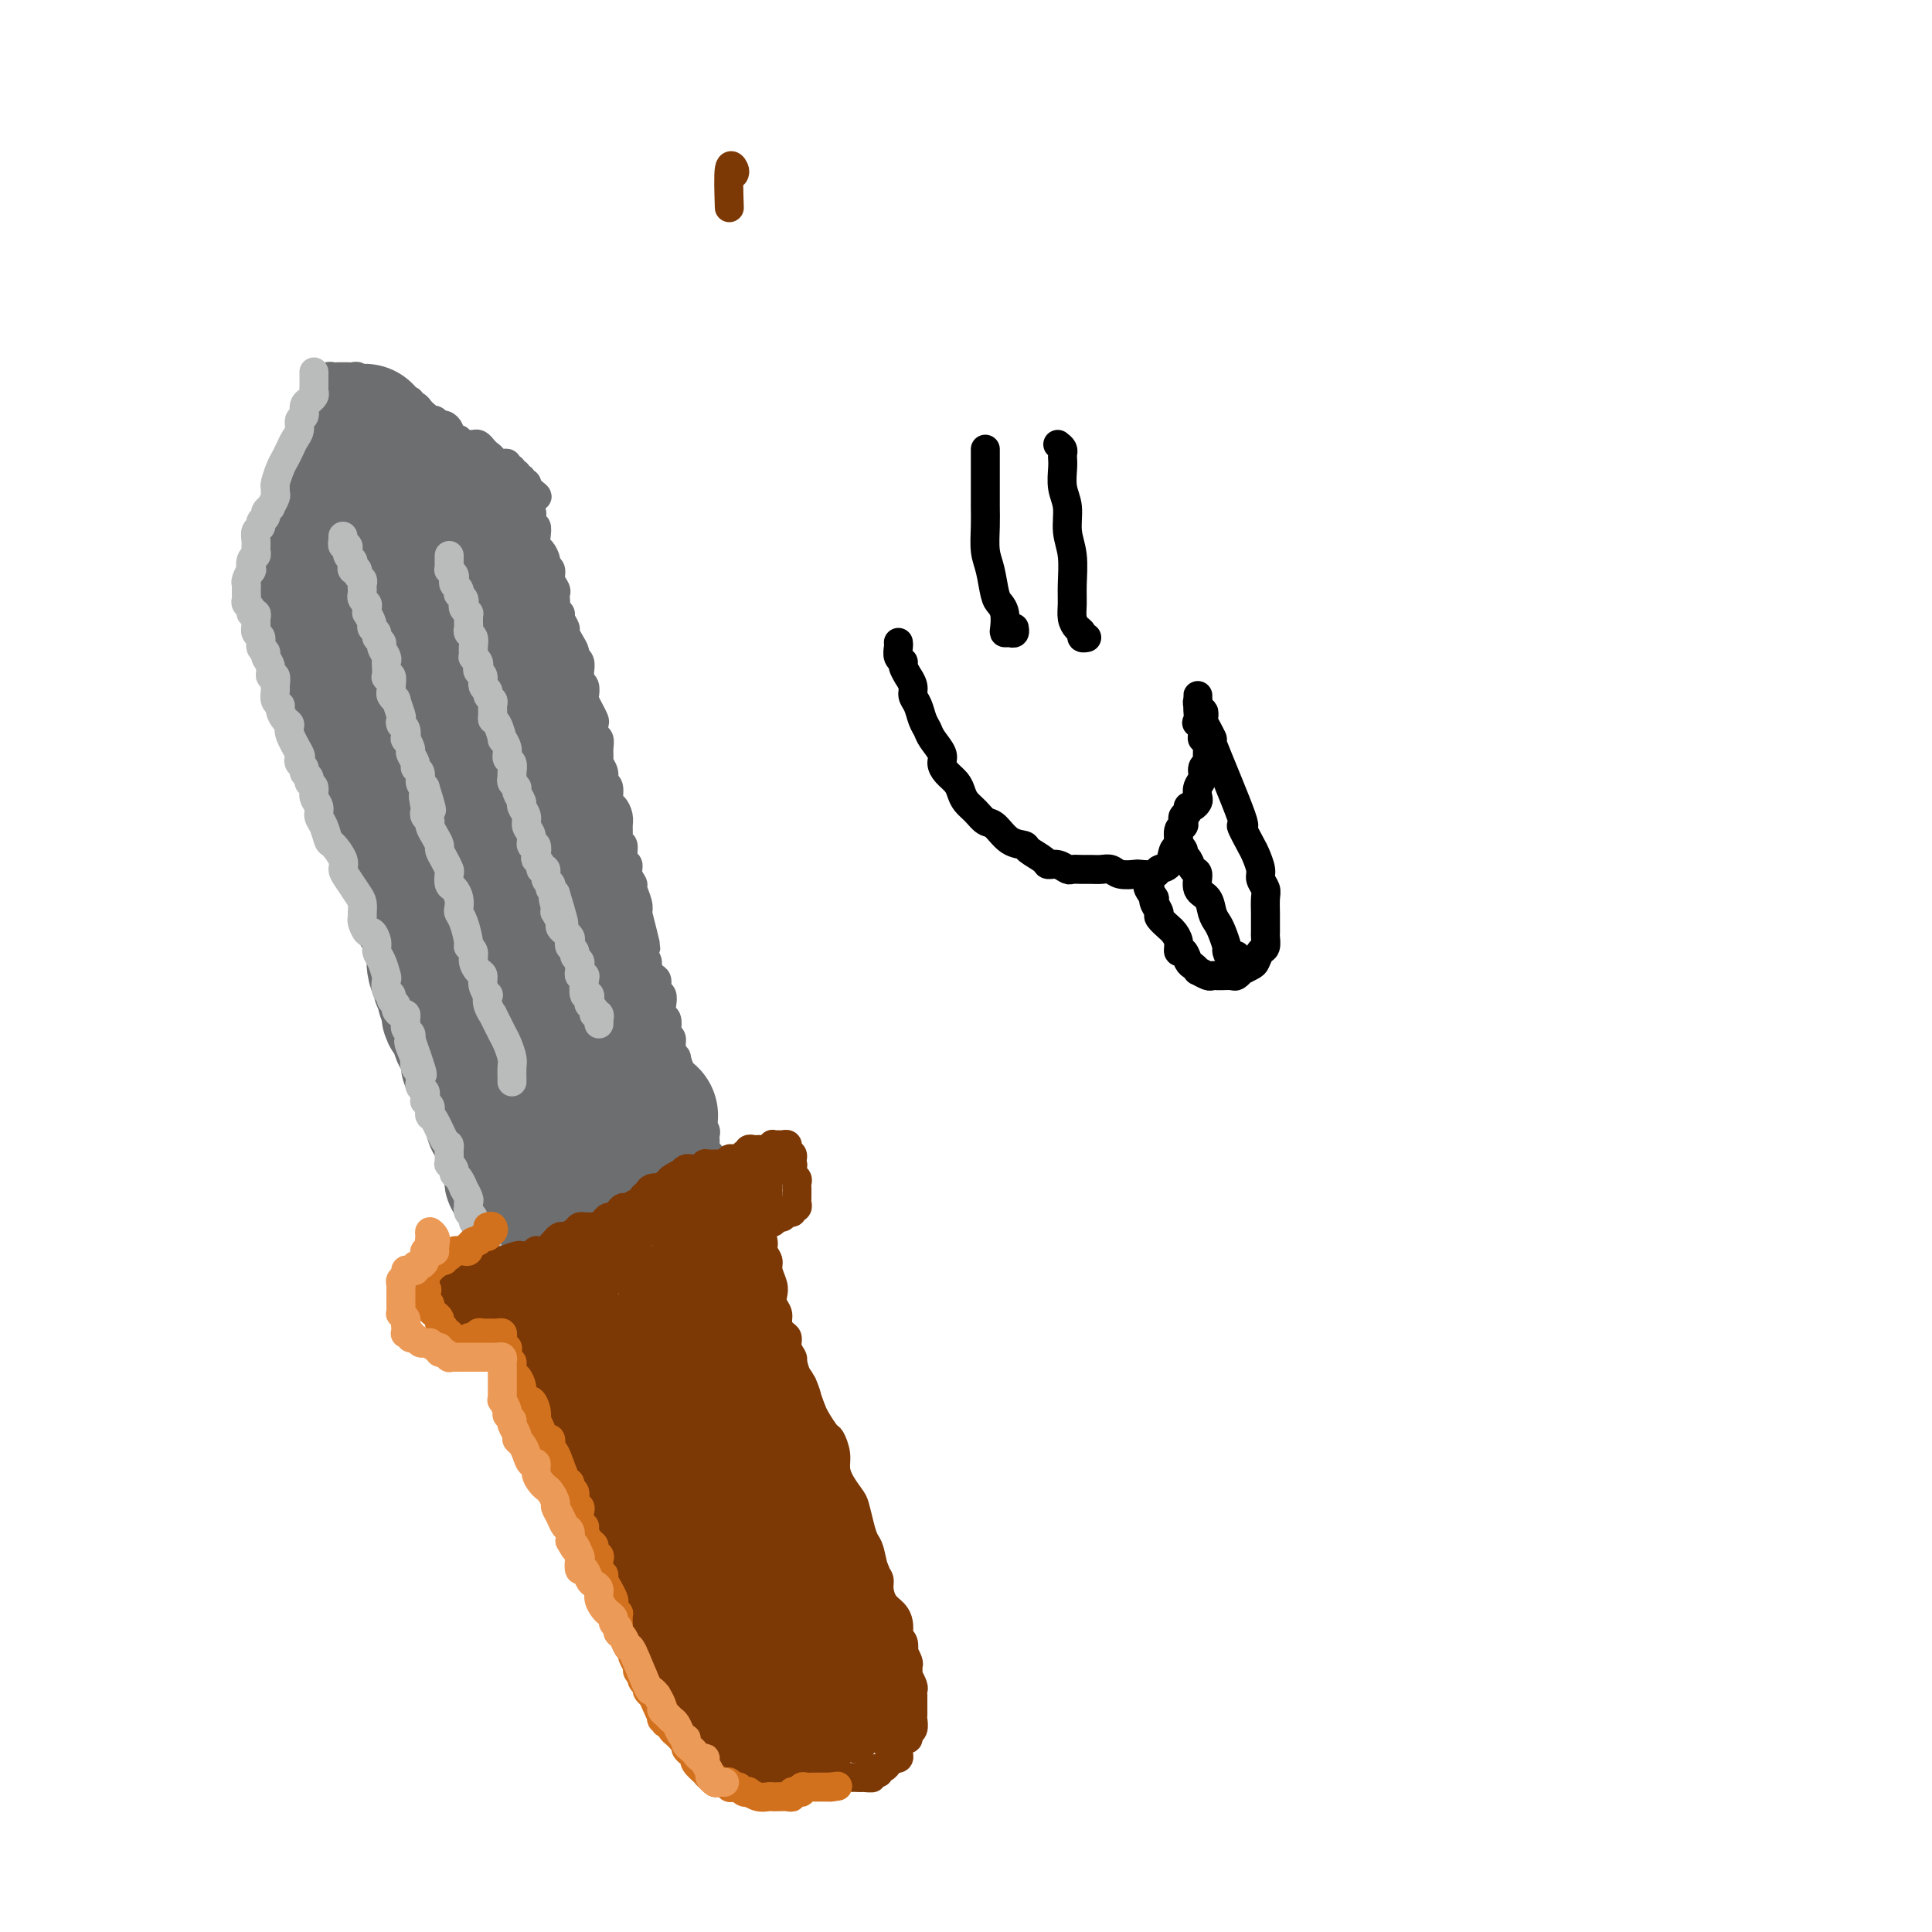 <svg viewBox='0 0 400 400' version='1.1' xmlns='http://www.w3.org/2000/svg' xmlns:xlink='http://www.w3.org/1999/xlink'><g fill='none' stroke='#6D6E70' stroke-width='6' stroke-linecap='round' stroke-linejoin='round'><path d='M103,261c0.008,-0.311 0.016,-0.622 0,-1c-0.016,-0.378 -0.057,-0.823 0,-1c0.057,-0.177 0.211,-0.085 0,0c-0.211,0.085 -0.789,0.163 -1,0c-0.211,-0.163 -0.055,-0.568 0,-1c0.055,-0.432 0.011,-0.890 0,-1c-0.011,-0.110 0.012,0.129 0,0c-0.012,-0.129 -0.060,-0.626 0,-1c0.060,-0.374 0.226,-0.625 0,-1c-0.226,-0.375 -0.844,-0.874 -1,-1c-0.156,-0.126 0.150,0.120 0,0c-0.150,-0.120 -0.757,-0.606 -1,-1c-0.243,-0.394 -0.122,-0.696 0,-1c0.122,-0.304 0.244,-0.610 0,-1c-0.244,-0.390 -0.854,-0.865 -1,-1c-0.146,-0.135 0.171,0.070 0,0c-0.171,-0.070 -0.830,-0.414 -1,-1c-0.170,-0.586 0.150,-1.414 0,-2c-0.150,-0.586 -0.771,-0.931 -1,-1c-0.229,-0.069 -0.065,0.136 0,0c0.065,-0.136 0.031,-0.615 0,-1c-0.031,-0.385 -0.060,-0.677 0,-1c0.060,-0.323 0.209,-0.677 0,-1c-0.209,-0.323 -0.774,-0.615 -1,-1c-0.226,-0.385 -0.112,-0.864 0,-1c0.112,-0.136 0.222,0.069 0,0c-0.222,-0.069 -0.778,-0.414 -1,-1c-0.222,-0.586 -0.111,-1.413 0,-2c0.111,-0.587 0.223,-0.934 0,-1c-0.223,-0.066 -0.781,0.147 -1,0c-0.219,-0.147 -0.097,-0.655 0,-1c0.097,-0.345 0.171,-0.527 0,-1c-0.171,-0.473 -0.585,-1.236 -1,-2'/><path d='M93,233c-1.548,-4.511 -0.419,-1.787 0,-1c0.419,0.787 0.127,-0.363 0,-1c-0.127,-0.637 -0.090,-0.762 0,-1c0.090,-0.238 0.234,-0.589 0,-1c-0.234,-0.411 -0.846,-0.884 -1,-1c-0.154,-0.116 0.151,0.124 0,0c-0.151,-0.124 -0.757,-0.610 -1,-1c-0.243,-0.390 -0.122,-0.682 0,-1c0.122,-0.318 0.244,-0.661 0,-1c-0.244,-0.339 -0.854,-0.673 -1,-1c-0.146,-0.327 0.171,-0.647 0,-1c-0.171,-0.353 -0.830,-0.739 -1,-1c-0.170,-0.261 0.150,-0.399 0,-1c-0.150,-0.601 -0.771,-1.667 -1,-2c-0.229,-0.333 -0.065,0.065 0,0c0.065,-0.065 0.033,-0.595 0,-1c-0.033,-0.405 -0.065,-0.686 0,-1c0.065,-0.314 0.227,-0.662 0,-1c-0.227,-0.338 -0.845,-0.668 -1,-1c-0.155,-0.332 0.151,-0.667 0,-1c-0.151,-0.333 -0.759,-0.663 -1,-1c-0.241,-0.337 -0.116,-0.682 0,-1c0.116,-0.318 0.224,-0.610 0,-1c-0.224,-0.390 -0.778,-0.878 -1,-1c-0.222,-0.122 -0.112,0.122 0,0c0.112,-0.122 0.227,-0.609 0,-1c-0.227,-0.391 -0.796,-0.686 -1,-1c-0.204,-0.314 -0.044,-0.647 0,-1c0.044,-0.353 -0.027,-0.725 0,-1c0.027,-0.275 0.152,-0.454 0,-1c-0.152,-0.546 -0.579,-1.459 -1,-2c-0.421,-0.541 -0.834,-0.708 -1,-1c-0.166,-0.292 -0.083,-0.708 0,-1c0.083,-0.292 0.166,-0.459 0,-1c-0.166,-0.541 -0.580,-1.454 -1,-2c-0.420,-0.546 -0.847,-0.725 -1,-1c-0.153,-0.275 -0.031,-0.648 0,-1c0.031,-0.352 -0.029,-0.685 0,-1c0.029,-0.315 0.147,-0.613 0,-1c-0.147,-0.387 -0.560,-0.862 -1,-1c-0.440,-0.138 -0.906,0.063 -1,0c-0.094,-0.063 0.186,-0.388 0,-1c-0.186,-0.612 -0.838,-1.511 -1,-2c-0.162,-0.489 0.167,-0.567 0,-1c-0.167,-0.433 -0.830,-1.220 -1,-2c-0.170,-0.780 0.152,-1.553 0,-2c-0.152,-0.447 -0.777,-0.566 -1,-1c-0.223,-0.434 -0.045,-1.181 0,-2c0.045,-0.819 -0.043,-1.711 0,-2c0.043,-0.289 0.218,0.023 0,0c-0.218,-0.023 -0.828,-0.383 -1,-1c-0.172,-0.617 0.094,-1.493 0,-2c-0.094,-0.507 -0.547,-0.646 -1,-1c-0.453,-0.354 -0.906,-0.922 -1,-1c-0.094,-0.078 0.171,0.333 0,0c-0.171,-0.333 -0.778,-1.412 -1,-2c-0.222,-0.588 -0.058,-0.686 0,-1c0.058,-0.314 0.012,-0.844 0,-1c-0.012,-0.156 0.011,0.060 0,0c-0.011,-0.060 -0.054,-0.398 0,-1c0.054,-0.602 0.207,-1.470 0,-2c-0.207,-0.530 -0.773,-0.723 -1,-1c-0.227,-0.277 -0.113,-0.639 0,-1'/><path d='M70,166c-3.801,-10.487 -1.802,-3.205 -1,-1c0.802,2.205 0.407,-0.666 0,-2c-0.407,-1.334 -0.826,-1.131 -1,-1c-0.174,0.131 -0.103,0.190 0,0c0.103,-0.190 0.238,-0.628 0,-1c-0.238,-0.372 -0.849,-0.677 -1,-1c-0.151,-0.323 0.157,-0.664 0,-1c-0.157,-0.336 -0.778,-0.667 -1,-1c-0.222,-0.333 -0.044,-0.668 0,-1c0.044,-0.332 -0.044,-0.663 0,-1c0.044,-0.337 0.222,-0.682 0,-1c-0.222,-0.318 -0.843,-0.609 -1,-1c-0.157,-0.391 0.150,-0.883 0,-1c-0.150,-0.117 -0.758,0.141 -1,0c-0.242,-0.141 -0.118,-0.682 0,-1c0.118,-0.318 0.229,-0.414 0,-1c-0.229,-0.586 -0.797,-1.662 -1,-2c-0.203,-0.338 -0.040,0.063 0,0c0.040,-0.063 -0.042,-0.591 0,-1c0.042,-0.409 0.207,-0.701 0,-1c-0.207,-0.299 -0.788,-0.605 -1,-1c-0.212,-0.395 -0.056,-0.879 0,-1c0.056,-0.121 0.011,0.123 0,0c-0.011,-0.123 0.011,-0.611 0,-1c-0.011,-0.389 -0.054,-0.679 0,-1c0.054,-0.321 0.207,-0.674 0,-1c-0.207,-0.326 -0.773,-0.626 -1,-1c-0.227,-0.374 -0.114,-0.821 0,-1c0.114,-0.179 0.228,-0.091 0,0c-0.228,0.091 -0.797,0.183 -1,0c-0.203,-0.183 -0.041,-0.641 0,-1c0.041,-0.359 -0.041,-0.618 0,-1c0.041,-0.382 0.203,-0.886 0,-1c-0.203,-0.114 -0.773,0.163 -1,0c-0.227,-0.163 -0.112,-0.766 0,-1c0.112,-0.234 0.223,-0.101 0,0c-0.223,0.101 -0.778,0.168 -1,0c-0.222,-0.168 -0.112,-0.571 0,-1c0.112,-0.429 0.226,-0.884 0,-1c-0.226,-0.116 -0.792,0.109 -1,0c-0.208,-0.109 -0.060,-0.550 0,-1c0.060,-0.450 0.030,-0.908 0,-1c-0.030,-0.092 -0.061,0.183 0,0c0.061,-0.183 0.213,-0.824 0,-1c-0.213,-0.176 -0.793,0.111 -1,0c-0.207,-0.111 -0.041,-0.622 0,-1c0.041,-0.378 -0.041,-0.623 0,-1c0.041,-0.377 0.207,-0.884 0,-1c-0.207,-0.116 -0.786,0.161 -1,0c-0.214,-0.161 -0.061,-0.760 0,-1c0.061,-0.240 0.031,-0.120 0,0'/><path d='M55,127c-2.304,-6.211 -0.565,-2.238 0,-1c0.565,1.238 -0.045,-0.260 0,-1c0.045,-0.740 0.744,-0.723 1,-1c0.256,-0.277 0.069,-0.848 0,-1c-0.069,-0.152 -0.018,0.114 0,0c0.018,-0.114 0.004,-0.609 0,-1c-0.004,-0.391 0.003,-0.679 0,-1c-0.003,-0.321 -0.015,-0.674 0,-1c0.015,-0.326 0.057,-0.626 0,-1c-0.057,-0.374 -0.211,-0.821 0,-1c0.211,-0.179 0.789,-0.089 1,0c0.211,0.089 0.057,0.178 0,0c-0.057,-0.178 -0.015,-0.621 0,-1c0.015,-0.379 0.004,-0.693 0,-1c-0.004,-0.307 -0.002,-0.607 0,-1c0.002,-0.393 0.004,-0.879 0,-1c-0.004,-0.121 -0.015,0.122 0,0c0.015,-0.122 0.057,-0.611 0,-1c-0.057,-0.389 -0.212,-0.679 0,-1c0.212,-0.321 0.793,-0.674 1,-1c0.207,-0.326 0.041,-0.626 0,-1c-0.041,-0.374 0.042,-0.821 0,-1c-0.042,-0.179 -0.208,-0.089 0,0c0.208,0.089 0.792,0.178 1,0c0.208,-0.178 0.042,-0.621 0,-1c-0.042,-0.379 0.042,-0.693 0,-1c-0.042,-0.307 -0.208,-0.607 0,-1c0.208,-0.393 0.792,-0.878 1,-1c0.208,-0.122 0.042,0.121 0,0c-0.042,-0.121 0.042,-0.606 0,-1c-0.042,-0.394 -0.208,-0.697 0,-1c0.208,-0.303 0.792,-0.606 1,-1c0.208,-0.394 0.042,-0.879 0,-1c-0.042,-0.121 0.041,0.123 0,0c-0.041,-0.123 -0.207,-0.611 0,-1c0.207,-0.389 0.788,-0.678 1,-1c0.212,-0.322 0.056,-0.678 0,-1c-0.056,-0.322 -0.011,-0.611 0,-1c0.011,-0.389 -0.011,-0.878 0,-1c0.011,-0.122 0.055,0.122 0,0c-0.055,-0.122 -0.211,-0.610 0,-1c0.211,-0.390 0.788,-0.682 1,-1c0.212,-0.318 0.061,-0.662 0,-1c-0.061,-0.338 -0.030,-0.669 0,-1'/><path d='M63,92c1.177,-5.367 0.118,-1.284 0,0c-0.118,1.284 0.704,-0.229 1,-1c0.296,-0.771 0.065,-0.799 0,-1c-0.065,-0.201 0.035,-0.575 0,-1c-0.035,-0.425 -0.207,-0.901 0,-1c0.207,-0.099 0.791,0.181 1,0c0.209,-0.181 0.042,-0.822 0,-1c-0.042,-0.178 0.041,0.106 0,0c-0.041,-0.106 -0.207,-0.602 0,-1c0.207,-0.398 0.788,-0.698 1,-1c0.212,-0.302 0.057,-0.605 0,-1c-0.057,-0.395 -0.016,-0.880 0,-1c0.016,-0.120 0.008,0.127 0,0c-0.008,-0.127 -0.016,-0.626 0,-1c0.016,-0.374 0.056,-0.622 0,-1c-0.056,-0.378 -0.207,-0.885 0,-1c0.207,-0.115 0.773,0.162 1,0c0.227,-0.162 0.117,-0.761 0,-1c-0.117,-0.239 -0.239,-0.117 0,0c0.239,0.117 0.838,0.227 1,0c0.162,-0.227 -0.115,-0.793 0,-1c0.115,-0.207 0.622,-0.056 1,0c0.378,0.056 0.626,0.015 1,0c0.374,-0.015 0.875,-0.005 1,0c0.125,0.005 -0.125,0.005 0,0c0.125,-0.005 0.626,-0.016 1,0c0.374,0.016 0.621,0.057 1,0c0.379,-0.057 0.889,-0.213 1,0c0.111,0.213 -0.178,0.793 0,1c0.178,0.207 0.821,0.040 1,0c0.179,-0.040 -0.107,0.045 0,0c0.107,-0.045 0.607,-0.222 1,0c0.393,0.222 0.680,0.843 1,1c0.320,0.157 0.673,-0.150 1,0c0.327,0.150 0.626,0.759 1,1c0.374,0.241 0.822,0.116 1,0c0.178,-0.116 0.086,-0.224 0,0c-0.086,0.224 -0.168,0.778 0,1c0.168,0.222 0.584,0.111 1,0'/><path d='M81,82c2.193,0.558 1.175,-0.046 1,0c-0.175,0.046 0.493,0.743 1,1c0.507,0.257 0.853,0.073 1,0c0.147,-0.073 0.095,-0.034 0,0c-0.095,0.034 -0.233,0.064 0,0c0.233,-0.064 0.837,-0.223 1,0c0.163,0.223 -0.115,0.829 0,1c0.115,0.171 0.622,-0.094 1,0c0.378,0.094 0.626,0.546 1,1c0.374,0.454 0.874,0.910 1,1c0.126,0.090 -0.121,-0.187 0,0c0.121,0.187 0.611,0.838 1,1c0.389,0.162 0.678,-0.164 1,0c0.322,0.164 0.677,0.819 1,1c0.323,0.181 0.612,-0.110 1,0c0.388,0.110 0.874,0.622 1,1c0.126,0.378 -0.107,0.623 0,1c0.107,0.377 0.554,0.886 1,1c0.446,0.114 0.889,-0.166 1,0c0.111,0.166 -0.111,0.777 0,1c0.111,0.223 0.554,0.059 1,0c0.446,-0.059 0.893,-0.013 1,0c0.107,0.013 -0.126,-0.008 0,0c0.126,0.008 0.612,0.043 1,0c0.388,-0.043 0.677,-0.166 1,0c0.323,0.166 0.679,0.619 1,1c0.321,0.381 0.607,0.691 1,1c0.393,0.309 0.893,0.619 1,1c0.107,0.381 -0.177,0.833 0,1c0.177,0.167 0.817,0.049 1,0c0.183,-0.049 -0.090,-0.028 0,0c0.090,0.028 0.545,0.064 1,0c0.455,-0.064 0.911,-0.229 1,0c0.089,0.229 -0.187,0.850 0,1c0.187,0.150 0.839,-0.171 1,0c0.161,0.171 -0.168,0.834 0,1c0.168,0.166 0.833,-0.167 1,0c0.167,0.167 -0.166,0.833 0,1c0.166,0.167 0.829,-0.165 1,0c0.171,0.165 -0.150,0.828 0,1c0.150,0.172 0.771,-0.146 1,0c0.229,0.146 0.065,0.756 0,1c-0.065,0.244 -0.033,0.122 0,0'/><path d='M109,101c4.331,3.117 1.160,1.409 0,1c-1.160,-0.409 -0.307,0.482 0,1c0.307,0.518 0.068,0.662 0,1c-0.068,0.338 0.033,0.869 0,1c-0.033,0.131 -0.201,-0.138 0,0c0.201,0.138 0.772,0.684 1,1c0.228,0.316 0.113,0.403 0,1c-0.113,0.597 -0.224,1.703 0,2c0.224,0.297 0.782,-0.215 1,0c0.218,0.215 0.096,1.157 0,2c-0.096,0.843 -0.165,1.587 0,2c0.165,0.413 0.565,0.495 1,1c0.435,0.505 0.905,1.435 1,2c0.095,0.565 -0.185,0.767 0,1c0.185,0.233 0.834,0.496 1,1c0.166,0.504 -0.151,1.248 0,2c0.151,0.752 0.772,1.511 1,2c0.228,0.489 0.065,0.709 0,1c-0.065,0.291 -0.033,0.654 0,1c0.033,0.346 0.065,0.674 0,1c-0.065,0.326 -0.228,0.650 0,1c0.228,0.350 0.849,0.727 1,1c0.151,0.273 -0.166,0.444 0,1c0.166,0.556 0.814,1.497 1,2c0.186,0.503 -0.090,0.568 0,1c0.090,0.432 0.546,1.233 1,2c0.454,0.767 0.906,1.502 1,2c0.094,0.498 -0.171,0.760 0,1c0.171,0.240 0.777,0.460 1,1c0.223,0.540 0.064,1.400 0,2c-0.064,0.600 -0.031,0.938 0,1c0.031,0.062 0.060,-0.153 0,0c-0.060,0.153 -0.209,0.674 0,1c0.209,0.326 0.778,0.459 1,1c0.222,0.541 0.098,1.492 0,2c-0.098,0.508 -0.171,0.574 0,1c0.171,0.426 0.585,1.213 1,2c0.415,0.787 0.829,1.576 1,2c0.171,0.424 0.099,0.485 0,1c-0.099,0.515 -0.224,1.485 0,2c0.224,0.515 0.796,0.574 1,1c0.204,0.426 0.040,1.218 0,2c-0.040,0.782 0.046,1.555 0,2c-0.046,0.445 -0.223,0.561 0,1c0.223,0.439 0.847,1.202 1,2c0.153,0.798 -0.165,1.631 0,2c0.165,0.369 0.815,0.273 1,1c0.185,0.727 -0.094,2.277 0,3c0.094,0.723 0.560,0.619 1,1c0.440,0.381 0.854,1.248 1,2c0.146,0.752 0.024,1.389 0,2c-0.024,0.611 0.050,1.196 0,2c-0.050,0.804 -0.225,1.829 0,2c0.225,0.171 0.849,-0.511 1,0c0.151,0.511 -0.171,2.215 0,3c0.171,0.785 0.834,0.651 1,1c0.166,0.349 -0.165,1.182 0,2c0.165,0.818 0.828,1.621 1,2c0.172,0.379 -0.146,0.333 0,1c0.146,0.667 0.756,2.048 1,3c0.244,0.952 0.122,1.476 0,2'/><path d='M132,189c3.497,13.666 0.740,3.832 0,1c-0.740,-2.832 0.538,1.339 1,3c0.462,1.661 0.109,0.811 0,1c-0.109,0.189 0.026,1.417 0,2c-0.026,0.583 -0.213,0.522 0,1c0.213,0.478 0.827,1.494 1,2c0.173,0.506 -0.093,0.502 0,1c0.093,0.498 0.547,1.498 1,2c0.453,0.502 0.905,0.506 1,1c0.095,0.494 -0.167,1.479 0,2c0.167,0.521 0.763,0.577 1,1c0.237,0.423 0.115,1.213 0,2c-0.115,0.787 -0.223,1.572 0,2c0.223,0.428 0.777,0.498 1,1c0.223,0.502 0.116,1.435 0,2c-0.116,0.565 -0.242,0.762 0,1c0.242,0.238 0.852,0.518 1,1c0.148,0.482 -0.167,1.165 0,2c0.167,0.835 0.816,1.821 1,2c0.184,0.179 -0.095,-0.448 0,0c0.095,0.448 0.565,1.970 1,3c0.435,1.030 0.833,1.568 1,2c0.167,0.432 0.101,0.760 0,1c-0.101,0.240 -0.238,0.393 0,1c0.238,0.607 0.852,1.668 1,2c0.148,0.332 -0.171,-0.065 0,0c0.171,0.065 0.831,0.591 1,1c0.169,0.409 -0.152,0.701 0,1c0.152,0.299 0.776,0.605 1,1c0.224,0.395 0.046,0.879 0,1c-0.046,0.121 0.040,-0.123 0,0c-0.040,0.123 -0.207,0.611 0,1c0.207,0.389 0.787,0.678 1,1c0.213,0.322 0.057,0.677 0,1c-0.057,0.323 -0.016,0.612 0,1c0.016,0.388 0.008,0.874 0,1c-0.008,0.126 -0.016,-0.107 0,0c0.016,0.107 0.057,0.554 0,1c-0.057,0.446 -0.210,0.890 0,1c0.210,0.110 0.785,-0.114 1,0c0.215,0.114 0.072,0.565 0,1c-0.072,0.435 -0.071,0.852 0,1c0.071,0.148 0.212,0.026 0,0c-0.212,-0.026 -0.778,0.045 -1,0c-0.222,-0.045 -0.101,-0.204 0,0c0.101,0.204 0.182,0.772 0,1c-0.182,0.228 -0.626,0.118 -1,0c-0.374,-0.118 -0.677,-0.243 -1,0c-0.323,0.243 -0.667,0.852 -1,1c-0.333,0.148 -0.656,-0.167 -1,0c-0.344,0.167 -0.708,0.814 -1,1c-0.292,0.186 -0.512,-0.090 -1,0c-0.488,0.090 -1.244,0.545 -2,1'/><path d='M138,245c-1.628,0.714 -1.197,-0.002 -1,0c0.197,0.002 0.160,0.722 0,1c-0.160,0.278 -0.442,0.116 -1,0c-0.558,-0.116 -1.392,-0.185 -2,0c-0.608,0.185 -0.989,0.623 -1,1c-0.011,0.377 0.347,0.693 0,1c-0.347,0.307 -1.399,0.604 -2,1c-0.601,0.396 -0.753,0.890 -1,1c-0.247,0.110 -0.591,-0.163 -1,0c-0.409,0.163 -0.883,0.762 -1,1c-0.117,0.238 0.122,0.115 0,0c-0.122,-0.115 -0.606,-0.223 -1,0c-0.394,0.223 -0.697,0.777 -1,1c-0.303,0.223 -0.606,0.116 -1,0c-0.394,-0.116 -0.879,-0.241 -1,0c-0.121,0.241 0.121,0.848 0,1c-0.121,0.152 -0.606,-0.151 -1,0c-0.394,0.151 -0.696,0.757 -1,1c-0.304,0.243 -0.610,0.122 -1,0c-0.390,-0.122 -0.865,-0.244 -1,0c-0.135,0.244 0.070,0.854 0,1c-0.070,0.146 -0.415,-0.172 -1,0c-0.585,0.172 -1.410,0.835 -2,1c-0.590,0.165 -0.946,-0.167 -1,0c-0.054,0.167 0.193,0.833 0,1c-0.193,0.167 -0.826,-0.167 -1,0c-0.174,0.167 0.112,0.833 0,1c-0.112,0.167 -0.622,-0.166 -1,0c-0.378,0.166 -0.623,0.832 -1,1c-0.377,0.168 -0.886,-0.163 -1,0c-0.114,0.163 0.166,0.818 0,1c-0.166,0.182 -0.780,-0.109 -1,0c-0.220,0.109 -0.048,0.618 0,1c0.048,0.382 -0.029,0.638 0,1c0.029,0.362 0.163,0.829 0,1c-0.163,0.171 -0.622,0.046 -1,0c-0.378,-0.046 -0.676,-0.012 -1,0c-0.324,0.012 -0.675,0.003 -1,0c-0.325,-0.003 -0.623,-0.001 -1,0c-0.377,0.001 -0.832,0.000 -1,0c-0.168,-0.000 -0.048,-0.000 0,0c0.048,0.000 0.024,0.000 0,0'/><path d='M106,263c-4.946,2.601 -1.311,0.105 0,-1c1.311,-1.105 0.299,-0.818 0,-1c-0.299,-0.182 0.116,-0.832 0,-1c-0.116,-0.168 -0.762,0.147 -1,0c-0.238,-0.147 -0.068,-0.756 0,-1c0.068,-0.244 0.034,-0.122 0,0'/><path d='M95,196c-0.000,0.446 -0.000,0.892 0,1c0.000,0.108 0.000,-0.122 0,0c-0.000,0.122 -0.001,0.596 0,1c0.001,0.404 0.004,0.737 0,1c-0.004,0.263 -0.016,0.456 0,1c0.016,0.544 0.061,1.440 0,2c-0.061,0.560 -0.227,0.784 0,1c0.227,0.216 0.846,0.425 1,1c0.154,0.575 -0.156,1.515 0,2c0.156,0.485 0.778,0.515 1,1c0.222,0.485 0.044,1.425 0,2c-0.044,0.575 0.044,0.783 0,1c-0.044,0.217 -0.222,0.442 0,1c0.222,0.558 0.844,1.450 1,2c0.156,0.550 -0.155,0.759 0,1c0.155,0.241 0.777,0.515 1,1c0.223,0.485 0.046,1.180 0,2c-0.046,0.820 0.039,1.764 0,2c-0.039,0.236 -0.203,-0.236 0,0c0.203,0.236 0.771,1.180 1,2c0.229,0.820 0.118,1.516 0,2c-0.118,0.484 -0.242,0.756 0,1c0.242,0.244 0.850,0.461 1,1c0.150,0.539 -0.157,1.401 0,2c0.157,0.599 0.778,0.934 1,1c0.222,0.066 0.044,-0.136 0,0c-0.044,0.136 0.044,0.609 0,1c-0.044,0.391 -0.222,0.700 0,1c0.222,0.300 0.844,0.591 1,1c0.156,0.409 -0.154,0.935 0,1c0.154,0.065 0.772,-0.333 1,0c0.228,0.333 0.065,1.395 0,2c-0.065,0.605 -0.032,0.753 0,1c0.032,0.247 0.061,0.595 0,1c-0.061,0.405 -0.214,0.869 0,1c0.214,0.131 0.793,-0.071 1,0c0.207,0.071 0.041,0.413 0,1c-0.041,0.587 0.041,1.418 0,2c-0.041,0.582 -0.207,0.915 0,1c0.207,0.085 0.788,-0.079 1,0c0.212,0.079 0.057,0.403 0,1c-0.057,0.597 -0.015,1.469 0,2c0.015,0.531 0.004,0.720 0,1c-0.004,0.280 -0.001,0.652 0,1c0.001,0.348 0.000,0.673 0,1c-0.000,0.327 -0.000,0.658 0,1c0.000,0.342 0.000,0.696 0,1c-0.000,0.304 -0.000,0.559 0,1c0.000,0.441 0.001,1.067 0,1c-0.001,-0.067 -0.003,-0.829 0,-1c0.003,-0.171 0.012,0.247 0,0c-0.012,-0.247 -0.044,-1.159 0,-2c0.044,-0.841 0.166,-1.611 0,-2c-0.166,-0.389 -0.619,-0.397 -1,-1c-0.381,-0.603 -0.691,-1.802 -1,-3'/><path d='M104,242c-0.452,-1.680 -0.582,-1.880 -1,-3c-0.418,-1.120 -1.124,-3.159 -2,-5c-0.876,-1.841 -1.922,-3.484 -3,-6c-1.078,-2.516 -2.188,-5.906 -3,-9c-0.812,-3.094 -1.327,-5.894 -2,-8c-0.673,-2.106 -1.505,-3.519 -2,-5c-0.495,-1.481 -0.654,-3.031 -1,-4c-0.346,-0.969 -0.878,-1.356 -1,-2c-0.122,-0.644 0.167,-1.544 0,-2c-0.167,-0.456 -0.791,-0.470 -1,0c-0.209,0.470 -0.003,1.422 0,2c0.003,0.578 -0.198,0.782 0,1c0.198,0.218 0.796,0.451 1,1c0.204,0.549 0.016,1.415 0,2c-0.016,0.585 0.140,0.889 1,2c0.860,1.111 2.424,3.030 3,4c0.576,0.970 0.165,0.991 0,1c-0.165,0.009 -0.082,0.004 0,0'/></g>
<g fill='none' stroke='#6D6E70' stroke-width='28' stroke-linecap='round' stroke-linejoin='round'><path d='M89,188c-0.451,-0.008 -0.902,-0.016 -1,0c-0.098,0.016 0.156,0.057 0,0c-0.156,-0.057 -0.721,-0.213 -1,0c-0.279,0.213 -0.272,0.796 0,1c0.272,0.204 0.809,0.029 1,0c0.191,-0.029 0.037,0.086 0,0c-0.037,-0.086 0.042,-0.375 0,0c-0.042,0.375 -0.204,1.414 0,2c0.204,0.586 0.773,0.719 1,1c0.227,0.281 0.112,0.712 0,1c-0.112,0.288 -0.222,0.434 0,1c0.222,0.566 0.776,1.551 1,2c0.224,0.449 0.117,0.362 0,1c-0.117,0.638 -0.242,2.001 0,3c0.242,0.999 0.853,1.633 1,2c0.147,0.367 -0.171,0.465 0,1c0.171,0.535 0.830,1.505 1,2c0.170,0.495 -0.148,0.514 0,1c0.148,0.486 0.762,1.439 1,2c0.238,0.561 0.102,0.731 0,1c-0.102,0.269 -0.168,0.635 0,1c0.168,0.365 0.571,0.727 1,1c0.429,0.273 0.885,0.458 1,1c0.115,0.542 -0.113,1.440 0,2c0.113,0.560 0.565,0.780 1,1c0.435,0.220 0.853,0.440 1,1c0.147,0.560 0.024,1.459 0,2c-0.024,0.541 0.050,0.722 0,1c-0.050,0.278 -0.225,0.652 0,1c0.225,0.348 0.849,0.671 1,1c0.151,0.329 -0.171,0.666 0,1c0.171,0.334 0.834,0.667 1,1c0.166,0.333 -0.167,0.668 0,1c0.167,0.332 0.833,0.662 1,1c0.167,0.338 -0.166,0.686 0,1c0.166,0.314 0.829,0.595 1,1c0.171,0.405 -0.151,0.936 0,1c0.151,0.064 0.775,-0.338 1,0c0.225,0.338 0.050,1.418 0,2c-0.050,0.582 0.024,0.667 0,1c-0.024,0.333 -0.146,0.916 0,1c0.146,0.084 0.560,-0.329 1,0c0.440,0.329 0.906,1.401 1,2c0.094,0.599 -0.185,0.724 0,1c0.185,0.276 0.834,0.704 1,1c0.166,0.296 -0.152,0.461 0,1c0.152,0.539 0.773,1.454 1,2c0.227,0.546 0.060,0.725 0,1c-0.060,0.275 -0.012,0.647 0,1c0.012,0.353 -0.011,0.686 0,1c0.011,0.314 0.054,0.610 0,1c-0.054,0.390 -0.207,0.874 0,1c0.207,0.126 0.773,-0.107 1,0c0.227,0.107 0.113,0.553 0,1'/><path d='M107,245c2.874,6.901 1.559,1.653 1,0c-0.559,-1.653 -0.361,0.289 0,1c0.361,0.711 0.885,0.190 1,0c0.115,-0.190 -0.180,-0.050 0,0c0.180,0.050 0.836,0.009 1,0c0.164,-0.009 -0.163,0.012 0,0c0.163,-0.012 0.817,-0.059 1,0c0.183,0.059 -0.105,0.222 0,0c0.105,-0.222 0.602,-0.829 1,-1c0.398,-0.171 0.698,0.094 1,0c0.302,-0.094 0.606,-0.547 1,-1c0.394,-0.453 0.879,-0.905 1,-1c0.121,-0.095 -0.123,0.167 0,0c0.123,-0.167 0.611,-0.763 1,-1c0.389,-0.237 0.678,-0.115 1,0c0.322,0.115 0.678,0.223 1,0c0.322,-0.223 0.611,-0.777 1,-1c0.389,-0.223 0.877,-0.115 1,0c0.123,0.115 -0.121,0.238 0,0c0.121,-0.238 0.607,-0.838 1,-1c0.393,-0.162 0.693,0.115 1,0c0.307,-0.115 0.621,-0.622 1,-1c0.379,-0.378 0.823,-0.627 1,-1c0.177,-0.373 0.089,-0.871 0,-1c-0.089,-0.129 -0.177,0.109 0,0c0.177,-0.109 0.621,-0.565 1,-1c0.379,-0.435 0.693,-0.849 1,-1c0.307,-0.151 0.607,-0.041 1,0c0.393,0.041 0.879,0.011 1,0c0.121,-0.011 -0.122,-0.003 0,0c0.122,0.003 0.611,0.002 1,0c0.389,-0.002 0.679,-0.003 1,0c0.321,0.003 0.675,0.012 1,0c0.325,-0.012 0.623,-0.045 1,0c0.377,0.045 0.833,0.167 1,0c0.167,-0.167 0.045,-0.622 0,-1c-0.045,-0.378 -0.013,-0.679 0,-1c0.013,-0.321 0.006,-0.660 0,-1'/><path d='M133,232c3.158,-2.024 1.053,-0.584 0,0c-1.053,0.584 -1.055,0.311 -1,0c0.055,-0.311 0.168,-0.660 0,-1c-0.168,-0.340 -0.618,-0.673 -1,-1c-0.382,-0.327 -0.695,-0.650 -1,-1c-0.305,-0.350 -0.603,-0.726 -1,-1c-0.397,-0.274 -0.894,-0.445 -1,-1c-0.106,-0.555 0.179,-1.495 0,-2c-0.179,-0.505 -0.822,-0.577 -1,-1c-0.178,-0.423 0.110,-1.198 0,-2c-0.110,-0.802 -0.617,-1.632 -1,-2c-0.383,-0.368 -0.641,-0.273 -1,-1c-0.359,-0.727 -0.818,-2.274 -1,-3c-0.182,-0.726 -0.086,-0.631 0,-1c0.086,-0.369 0.164,-1.202 0,-2c-0.164,-0.798 -0.569,-1.562 -1,-2c-0.431,-0.438 -0.886,-0.550 -1,-1c-0.114,-0.450 0.114,-1.237 0,-2c-0.114,-0.763 -0.571,-1.500 -1,-2c-0.429,-0.500 -0.832,-0.763 -1,-1c-0.168,-0.237 -0.102,-0.448 0,-1c0.102,-0.552 0.238,-1.443 0,-2c-0.238,-0.557 -0.851,-0.778 -1,-1c-0.149,-0.222 0.166,-0.445 0,-1c-0.166,-0.555 -0.814,-1.443 -1,-2c-0.186,-0.557 0.090,-0.782 0,-1c-0.090,-0.218 -0.546,-0.430 -1,-1c-0.454,-0.570 -0.905,-1.500 -1,-2c-0.095,-0.500 0.168,-0.570 0,-1c-0.168,-0.430 -0.766,-1.218 -1,-2c-0.234,-0.782 -0.104,-1.556 0,-2c0.104,-0.444 0.182,-0.557 0,-1c-0.182,-0.443 -0.622,-1.217 -1,-2c-0.378,-0.783 -0.693,-1.574 -1,-2c-0.307,-0.426 -0.607,-0.485 -1,-1c-0.393,-0.515 -0.878,-1.485 -1,-2c-0.122,-0.515 0.121,-0.574 0,-1c-0.121,-0.426 -0.606,-1.218 -1,-2c-0.394,-0.782 -0.698,-1.554 -1,-2c-0.302,-0.446 -0.603,-0.566 -1,-1c-0.397,-0.434 -0.890,-1.181 -1,-2c-0.110,-0.819 0.164,-1.711 0,-2c-0.164,-0.289 -0.765,0.026 -1,0c-0.235,-0.026 -0.106,-0.391 0,-1c0.106,-0.609 0.187,-1.461 0,-2c-0.187,-0.539 -0.643,-0.764 -1,-1c-0.357,-0.236 -0.617,-0.483 -1,-1c-0.383,-0.517 -0.891,-1.303 -1,-2c-0.109,-0.697 0.182,-1.304 0,-2c-0.182,-0.696 -0.836,-1.481 -1,-2c-0.164,-0.519 0.162,-0.773 0,-1c-0.162,-0.227 -0.813,-0.428 -1,-1c-0.187,-0.572 0.091,-1.514 0,-2c-0.091,-0.486 -0.550,-0.515 -1,-1c-0.450,-0.485 -0.891,-1.426 -1,-2c-0.109,-0.574 0.115,-0.783 0,-1c-0.115,-0.217 -0.569,-0.443 -1,-1c-0.431,-0.557 -0.837,-1.445 -1,-2c-0.163,-0.555 -0.081,-0.778 0,-1'/><path d='M97,148c-5.581,-13.412 -1.533,-4.940 0,-2c1.533,2.940 0.552,0.350 0,-1c-0.552,-1.350 -0.673,-1.461 -1,-2c-0.327,-0.539 -0.858,-1.507 -1,-2c-0.142,-0.493 0.106,-0.513 0,-1c-0.106,-0.487 -0.567,-1.443 -1,-2c-0.433,-0.557 -0.837,-0.716 -1,-1c-0.163,-0.284 -0.085,-0.695 0,-1c0.085,-0.305 0.176,-0.505 0,-1c-0.176,-0.495 -0.621,-1.285 -1,-2c-0.379,-0.715 -0.694,-1.356 -1,-2c-0.306,-0.644 -0.604,-1.290 -1,-2c-0.396,-0.710 -0.891,-1.483 -1,-2c-0.109,-0.517 0.169,-0.779 0,-1c-0.169,-0.221 -0.784,-0.400 -1,-1c-0.216,-0.600 -0.034,-1.619 0,-2c0.034,-0.381 -0.081,-0.122 0,0c0.081,0.122 0.358,0.106 0,-1c-0.358,-1.106 -1.350,-3.304 -2,-4c-0.650,-0.696 -0.958,0.108 -1,0c-0.042,-0.108 0.182,-1.128 0,-2c-0.182,-0.872 -0.771,-1.597 -1,-2c-0.229,-0.403 -0.099,-0.486 0,-1c0.099,-0.514 0.166,-1.461 0,-2c-0.166,-0.539 -0.565,-0.670 -1,-1c-0.435,-0.330 -0.905,-0.858 -1,-1c-0.095,-0.142 0.185,0.103 0,0c-0.185,-0.103 -0.834,-0.553 -1,-1c-0.166,-0.447 0.152,-0.890 0,-1c-0.152,-0.110 -0.773,0.112 -1,0c-0.227,-0.112 -0.061,-0.558 0,-1c0.061,-0.442 0.016,-0.879 0,-1c-0.016,-0.121 -0.004,0.073 0,0c0.004,-0.073 0.001,-0.415 0,-1c-0.001,-0.585 0.000,-1.413 0,-2c-0.000,-0.587 -0.003,-0.932 0,-1c0.003,-0.068 0.011,0.140 0,0c-0.011,-0.140 -0.042,-0.629 0,-1c0.042,-0.371 0.156,-0.625 0,-1c-0.156,-0.375 -0.581,-0.870 -1,-1c-0.419,-0.130 -0.830,0.106 -1,0c-0.170,-0.106 -0.098,-0.553 0,-1c0.098,-0.447 0.222,-0.893 0,-1c-0.222,-0.107 -0.791,0.125 -1,0c-0.209,-0.125 -0.060,-0.607 0,-1c0.060,-0.393 0.030,-0.696 0,-1'/><path d='M77,94c-3.034,-8.597 -0.621,-3.088 0,-1c0.621,2.088 -0.552,0.755 -1,0c-0.448,-0.755 -0.173,-0.931 0,-1c0.173,-0.069 0.242,-0.030 0,0c-0.242,0.030 -0.797,0.050 -1,0c-0.203,-0.050 -0.054,-0.169 0,0c0.054,0.169 0.015,0.625 0,1c-0.015,0.375 -0.004,0.668 0,1c0.004,0.332 0.001,0.704 0,1c-0.001,0.296 -0.000,0.518 0,1c0.000,0.482 0.000,1.226 0,2c-0.000,0.774 -0.000,1.579 0,2c0.000,0.421 0.000,0.460 0,1c-0.000,0.540 -0.000,1.583 0,2c0.000,0.417 0.000,0.209 0,0'/><path d='M72,106c-0.425,0.190 -0.850,0.380 -1,1c-0.150,0.620 -0.026,1.670 0,2c0.026,0.330 -0.044,-0.061 0,0c0.044,0.061 0.204,0.575 0,1c-0.204,0.425 -0.773,0.762 -1,1c-0.227,0.238 -0.113,0.378 0,1c0.113,0.622 0.227,1.725 0,2c-0.227,0.275 -0.793,-0.277 -1,0c-0.207,0.277 -0.056,1.384 0,2c0.056,0.616 0.015,0.743 0,1c-0.015,0.257 -0.004,0.646 0,1c0.004,0.354 -0.000,0.673 0,1c0.000,0.327 0.004,0.661 0,1c-0.004,0.339 -0.015,0.682 0,1c0.015,0.318 0.057,0.610 0,1c-0.057,0.390 -0.211,0.878 0,1c0.211,0.122 0.789,-0.121 1,0c0.211,0.121 0.057,0.606 0,1c-0.057,0.394 -0.015,0.697 0,1c0.015,0.303 0.004,0.606 0,1c-0.004,0.394 -0.002,0.879 0,1c0.002,0.121 0.004,-0.122 0,0c-0.004,0.122 -0.015,0.610 0,1c0.015,0.390 0.057,0.681 0,1c-0.057,0.319 -0.212,0.666 0,1c0.212,0.334 0.793,0.654 1,1c0.207,0.346 0.042,0.718 0,1c-0.042,0.282 0.041,0.474 0,1c-0.041,0.526 -0.204,1.387 0,2c0.204,0.613 0.777,0.978 1,1c0.223,0.022 0.097,-0.300 0,0c-0.097,0.300 -0.166,1.220 0,2c0.166,0.780 0.566,1.418 1,2c0.434,0.582 0.903,1.106 1,2c0.097,0.894 -0.177,2.156 0,3c0.177,0.844 0.807,1.268 1,2c0.193,0.732 -0.049,1.772 0,3c0.049,1.228 0.391,2.645 1,4c0.609,1.355 1.486,2.647 2,4c0.514,1.353 0.663,2.767 1,4c0.337,1.233 0.860,2.284 1,3c0.140,0.716 -0.103,1.098 0,2c0.103,0.902 0.552,2.325 1,3c0.448,0.675 0.893,0.604 1,1c0.107,0.396 -0.125,1.261 0,2c0.125,0.739 0.607,1.354 1,2c0.393,0.646 0.696,1.323 1,2'/><path d='M84,177c2.189,6.854 1.160,2.987 1,2c-0.160,-0.987 0.549,0.904 1,2c0.451,1.096 0.644,1.397 1,2c0.356,0.603 0.876,1.510 1,2c0.124,0.490 -0.148,0.564 0,1c0.148,0.436 0.716,1.234 1,1c0.284,-0.234 0.285,-1.501 0,-2c-0.285,-0.499 -0.855,-0.230 -1,-1c-0.145,-0.770 0.135,-2.578 0,-4c-0.135,-1.422 -0.684,-2.458 -1,-4c-0.316,-1.542 -0.399,-3.589 -1,-5c-0.601,-1.411 -1.720,-2.186 -2,-4c-0.280,-1.814 0.280,-4.669 0,-7c-0.280,-2.331 -1.399,-4.140 -2,-7c-0.601,-2.860 -0.682,-6.773 -1,-10c-0.318,-3.227 -0.871,-5.770 -1,-8c-0.129,-2.230 0.165,-4.146 0,-8c-0.165,-3.854 -0.791,-9.644 -1,-12c-0.209,-2.356 -0.002,-1.278 0,-1c0.002,0.278 -0.203,-0.244 0,0c0.203,0.244 0.812,1.252 1,2c0.188,0.748 -0.046,1.234 0,2c0.046,0.766 0.371,1.811 1,3c0.629,1.189 1.560,2.522 2,4c0.440,1.478 0.387,3.101 1,5c0.613,1.899 1.890,4.074 3,6c1.110,1.926 2.052,3.603 3,6c0.948,2.397 1.900,5.513 3,8c1.100,2.487 2.347,4.346 3,6c0.653,1.654 0.712,3.105 1,4c0.288,0.895 0.805,1.234 1,1c0.195,-0.234 0.067,-1.041 0,-2c-0.067,-0.959 -0.072,-2.070 0,-3c0.072,-0.930 0.222,-1.679 0,-3c-0.222,-1.321 -0.817,-3.214 -1,-5c-0.183,-1.786 0.047,-3.464 0,-5c-0.047,-1.536 -0.370,-2.931 -1,-5c-0.630,-2.069 -1.565,-4.813 -2,-7c-0.435,-2.187 -0.368,-3.818 -1,-6c-0.632,-2.182 -1.962,-4.914 -3,-7c-1.038,-2.086 -1.784,-3.524 -2,-5c-0.216,-1.476 0.099,-2.988 0,-4c-0.099,-1.012 -0.613,-1.523 -1,-2c-0.387,-0.477 -0.647,-0.920 -1,-1c-0.353,-0.080 -0.799,0.205 -1,0c-0.201,-0.205 -0.157,-0.898 0,-1c0.157,-0.102 0.427,0.388 1,1c0.573,0.612 1.449,1.346 2,2c0.551,0.654 0.777,1.227 1,2c0.223,0.773 0.445,1.747 1,3c0.555,1.253 1.444,2.787 2,4c0.556,1.213 0.778,2.107 1,3'/><path d='M93,120c1.491,2.678 1.720,2.375 2,3c0.280,0.625 0.612,2.180 1,3c0.388,0.820 0.832,0.906 1,1c0.168,0.094 0.061,0.196 0,0c-0.061,-0.196 -0.075,-0.689 0,-1c0.075,-0.311 0.240,-0.439 0,-1c-0.240,-0.561 -0.886,-1.557 -1,-2c-0.114,-0.443 0.302,-0.335 0,-1c-0.302,-0.665 -1.324,-2.102 -2,-3c-0.676,-0.898 -1.007,-1.256 -1,-2c0.007,-0.744 0.352,-1.872 0,-3c-0.352,-1.128 -1.401,-2.255 -2,-3c-0.599,-0.745 -0.749,-1.107 -1,-2c-0.251,-0.893 -0.603,-2.316 -1,-3c-0.397,-0.684 -0.839,-0.628 -1,-1c-0.161,-0.372 -0.040,-1.172 0,-2c0.040,-0.828 -0.001,-1.683 0,-2c0.001,-0.317 0.043,-0.096 0,0c-0.043,0.096 -0.170,0.067 0,0c0.170,-0.067 0.638,-0.172 1,0c0.362,0.172 0.618,0.620 1,1c0.382,0.380 0.891,0.693 1,1c0.109,0.307 -0.181,0.607 0,1c0.181,0.393 0.832,0.880 1,1c0.168,0.120 -0.147,-0.127 0,0c0.147,0.127 0.756,0.626 1,1c0.244,0.374 0.122,0.622 0,1c-0.122,0.378 -0.244,0.886 0,1c0.244,0.114 0.854,-0.167 1,0c0.146,0.167 -0.172,0.781 0,1c0.172,0.219 0.835,0.044 1,0c0.165,-0.044 -0.166,0.045 0,0c0.166,-0.045 0.829,-0.223 1,0c0.171,0.223 -0.150,0.847 0,1c0.150,0.153 0.773,-0.167 1,0c0.227,0.167 0.060,0.819 0,1c-0.060,0.181 -0.012,-0.110 0,0c0.012,0.110 -0.011,0.621 0,1c0.011,0.379 0.054,0.626 0,1c-0.054,0.374 -0.207,0.873 0,1c0.207,0.127 0.774,-0.120 1,0c0.226,0.120 0.112,0.606 0,1c-0.112,0.394 -0.222,0.697 0,1c0.222,0.303 0.778,0.606 1,1c0.222,0.394 0.112,0.879 0,1c-0.112,0.121 -0.226,-0.122 0,0c0.226,0.122 0.792,0.610 1,1c0.208,0.390 0.060,0.683 0,1c-0.060,0.317 -0.030,0.659 0,1'/><path d='M100,121c0.707,1.882 0.974,1.087 1,1c0.026,-0.087 -0.189,0.535 0,1c0.189,0.465 0.782,0.772 1,1c0.218,0.228 0.062,0.376 0,1c-0.062,0.624 -0.031,1.725 0,2c0.031,0.275 0.061,-0.274 0,0c-0.061,0.274 -0.214,1.373 0,2c0.214,0.627 0.793,0.783 1,1c0.207,0.217 0.041,0.495 0,1c-0.041,0.505 0.042,1.239 0,2c-0.042,0.761 -0.208,1.551 0,2c0.208,0.449 0.792,0.557 1,1c0.208,0.443 0.041,1.221 0,2c-0.041,0.779 0.045,1.559 0,2c-0.045,0.441 -0.222,0.542 0,1c0.222,0.458 0.843,1.272 1,2c0.157,0.728 -0.150,1.369 0,2c0.150,0.631 0.757,1.252 1,2c0.243,0.748 0.122,1.623 0,2c-0.122,0.377 -0.244,0.257 0,1c0.244,0.743 0.854,2.348 1,3c0.146,0.652 -0.172,0.350 0,1c0.172,0.650 0.835,2.252 1,3c0.165,0.748 -0.167,0.642 0,1c0.167,0.358 0.833,1.180 1,2c0.167,0.820 -0.165,1.637 0,2c0.165,0.363 0.828,0.271 1,1c0.172,0.729 -0.147,2.278 0,3c0.147,0.722 0.760,0.615 1,1c0.240,0.385 0.107,1.262 0,2c-0.107,0.738 -0.187,1.338 0,2c0.187,0.662 0.643,1.384 1,2c0.357,0.616 0.617,1.124 1,2c0.383,0.876 0.890,2.121 1,3c0.110,0.879 -0.177,1.394 0,2c0.177,0.606 0.820,1.303 1,2c0.180,0.697 -0.102,1.393 0,2c0.102,0.607 0.587,1.124 1,2c0.413,0.876 0.755,2.110 1,3c0.245,0.890 0.394,1.435 1,2c0.606,0.565 1.668,1.148 2,2c0.332,0.852 -0.065,1.971 0,3c0.065,1.029 0.592,1.966 1,3c0.408,1.034 0.697,2.165 1,3c0.303,0.835 0.620,1.374 1,2c0.380,0.626 0.824,1.337 1,2c0.176,0.663 0.085,1.277 0,2c-0.085,0.723 -0.162,1.556 0,2c0.162,0.444 0.564,0.499 1,1c0.436,0.501 0.905,1.447 1,2c0.095,0.553 -0.185,0.712 0,1c0.185,0.288 0.834,0.703 1,1c0.166,0.297 -0.152,0.475 0,1c0.152,0.525 0.773,1.399 1,2c0.227,0.601 0.061,0.931 0,1c-0.061,0.069 -0.017,-0.123 0,0c0.017,0.123 0.009,0.562 0,1'/><path d='M128,220c2.558,8.306 -0.047,2.072 -1,0c-0.953,-2.072 -0.256,0.017 0,1c0.256,0.983 0.069,0.859 0,1c-0.069,0.141 -0.019,0.548 0,1c0.019,0.452 0.009,0.948 0,1c-0.009,0.052 -0.016,-0.340 0,0c0.016,0.340 0.057,1.414 0,2c-0.057,0.586 -0.211,0.686 0,1c0.211,0.314 0.789,0.844 1,1c0.211,0.156 0.057,-0.060 0,0c-0.057,0.060 -0.016,0.396 0,1c0.016,0.604 0.008,1.476 0,2c-0.008,0.524 -0.016,0.702 0,1c0.016,0.298 0.057,0.717 0,1c-0.057,0.283 -0.212,0.430 0,1c0.212,0.570 0.790,1.564 1,2c0.210,0.436 0.053,0.313 0,1c-0.053,0.687 0.000,2.184 0,3c-0.000,0.816 -0.053,0.952 0,1c0.053,0.048 0.211,0.009 0,0c-0.211,-0.009 -0.792,0.011 -1,0c-0.208,-0.011 -0.042,-0.052 0,0c0.042,0.052 -0.040,0.196 0,0c0.040,-0.196 0.203,-0.733 0,-1c-0.203,-0.267 -0.772,-0.264 -1,0c-0.228,0.264 -0.116,0.789 0,1c0.116,0.211 0.237,0.108 0,0c-0.237,-0.108 -0.833,-0.221 -1,0c-0.167,0.221 0.096,0.778 0,1c-0.096,0.222 -0.552,0.111 -1,0c-0.448,-0.111 -0.890,-0.222 -1,0c-0.110,0.222 0.111,0.778 0,1c-0.111,0.222 -0.556,0.112 -1,0c-0.444,-0.112 -0.888,-0.226 -1,0c-0.112,0.226 0.110,0.792 0,1c-0.110,0.208 -0.550,0.060 -1,0c-0.450,-0.060 -0.908,-0.030 -1,0c-0.092,0.030 0.183,0.060 0,0c-0.183,-0.060 -0.822,-0.208 -1,0c-0.178,0.208 0.107,0.774 0,1c-0.107,0.226 -0.606,0.112 -1,0c-0.394,-0.112 -0.683,-0.222 -1,0c-0.317,0.222 -0.662,0.778 -1,1c-0.338,0.222 -0.669,0.111 -1,0'/><path d='M115,246c-2.166,1.106 -0.581,0.871 0,1c0.581,0.129 0.157,0.623 0,1c-0.157,0.377 -0.046,0.636 0,1c0.046,0.364 0.027,0.833 0,1c-0.027,0.167 -0.063,0.031 0,0c0.063,-0.031 0.224,0.043 0,0c-0.224,-0.043 -0.834,-0.204 -1,0c-0.166,0.204 0.113,0.772 0,1c-0.113,0.228 -0.619,0.117 -1,0c-0.381,-0.117 -0.638,-0.241 -1,0c-0.362,0.241 -0.829,0.848 -1,1c-0.171,0.152 -0.046,-0.151 0,0c0.046,0.151 0.013,0.758 0,1c-0.013,0.242 -0.007,0.121 0,0'/></g>
<g fill='none' stroke='#BABBBB' stroke-width='6' stroke-linecap='round' stroke-linejoin='round'><path d='M71,111c-0.008,0.455 -0.016,0.911 0,1c0.016,0.089 0.057,-0.187 0,0c-0.057,0.187 -0.212,0.838 0,1c0.212,0.162 0.793,-0.164 1,0c0.207,0.164 0.042,0.817 0,1c-0.042,0.183 0.040,-0.105 0,0c-0.040,0.105 -0.203,0.602 0,1c0.203,0.398 0.771,0.698 1,1c0.229,0.302 0.118,0.606 0,1c-0.118,0.394 -0.242,0.879 0,1c0.242,0.121 0.849,-0.123 1,0c0.151,0.123 -0.156,0.611 0,1c0.156,0.389 0.774,0.678 1,1c0.226,0.322 0.060,0.678 0,1c-0.060,0.322 -0.012,0.611 0,1c0.012,0.389 -0.011,0.877 0,1c0.011,0.123 0.056,-0.121 0,0c-0.056,0.121 -0.212,0.605 0,1c0.212,0.395 0.793,0.701 1,1c0.207,0.299 0.040,0.591 0,1c-0.040,0.409 0.046,0.936 0,1c-0.046,0.064 -0.224,-0.334 0,0c0.224,0.334 0.849,1.399 1,2c0.151,0.601 -0.171,0.737 0,1c0.171,0.263 0.834,0.651 1,1c0.166,0.349 -0.166,0.657 0,1c0.166,0.343 0.829,0.721 1,1c0.171,0.279 -0.150,0.460 0,1c0.150,0.540 0.771,1.437 1,2c0.229,0.563 0.065,0.790 0,1c-0.065,0.210 -0.032,0.403 0,1c0.032,0.597 0.061,1.599 0,2c-0.061,0.401 -0.214,0.201 0,0c0.214,-0.201 0.793,-0.403 1,0c0.207,0.403 0.040,1.412 0,2c-0.040,0.588 0.045,0.757 0,1c-0.045,0.243 -0.222,0.562 0,1c0.222,0.438 0.843,0.996 1,1c0.157,0.004 -0.150,-0.547 0,0c0.150,0.547 0.759,2.193 1,3c0.241,0.807 0.116,0.775 0,1c-0.116,0.225 -0.223,0.708 0,1c0.223,0.292 0.777,0.392 1,1c0.223,0.608 0.116,1.725 0,2c-0.116,0.275 -0.243,-0.291 0,0c0.243,0.291 0.854,1.439 1,2c0.146,0.561 -0.172,0.535 0,1c0.172,0.465 0.833,1.420 1,2c0.167,0.580 -0.162,0.784 0,1c0.162,0.216 0.813,0.443 1,1c0.187,0.557 -0.089,1.445 0,2c0.089,0.555 0.545,0.778 1,1'/><path d='M88,163c2.631,8.389 0.709,3.361 0,2c-0.709,-1.361 -0.205,0.944 0,2c0.205,1.056 0.110,0.863 0,1c-0.110,0.137 -0.236,0.604 0,1c0.236,0.396 0.833,0.721 1,1c0.167,0.279 -0.096,0.511 0,1c0.096,0.489 0.551,1.234 1,2c0.449,0.766 0.891,1.552 1,2c0.109,0.448 -0.115,0.558 0,1c0.115,0.442 0.570,1.217 1,2c0.430,0.783 0.837,1.575 1,2c0.163,0.425 0.082,0.485 0,1c-0.082,0.515 -0.166,1.486 0,2c0.166,0.514 0.583,0.572 1,1c0.417,0.428 0.834,1.225 1,2c0.166,0.775 0.082,1.528 0,2c-0.082,0.472 -0.162,0.665 0,1c0.162,0.335 0.564,0.813 1,2c0.436,1.187 0.904,3.081 1,4c0.096,0.919 -0.180,0.861 0,1c0.180,0.139 0.818,0.473 1,1c0.182,0.527 -0.091,1.245 0,2c0.091,0.755 0.547,1.546 1,2c0.453,0.454 0.905,0.572 1,1c0.095,0.428 -0.167,1.166 0,2c0.167,0.834 0.762,1.763 1,2c0.238,0.237 0.119,-0.218 0,0c-0.119,0.218 -0.239,1.108 0,2c0.239,0.892 0.837,1.785 1,2c0.163,0.215 -0.110,-0.248 0,0c0.110,0.248 0.604,1.207 1,2c0.396,0.793 0.695,1.420 1,2c0.305,0.580 0.618,1.112 1,2c0.382,0.888 0.834,2.133 1,3c0.166,0.867 0.044,1.357 0,2c-0.044,0.643 -0.012,1.440 0,2c0.012,0.560 0.003,0.881 0,1c-0.003,0.119 -0.001,0.034 0,0c0.001,-0.034 0.000,-0.017 0,0'/><path d='M93,115c-0.008,0.726 -0.016,1.451 0,2c0.016,0.549 0.056,0.921 0,1c-0.056,0.079 -0.207,-0.134 0,0c0.207,0.134 0.774,0.614 1,1c0.226,0.386 0.112,0.677 0,1c-0.112,0.323 -0.223,0.678 0,1c0.223,0.322 0.778,0.611 1,1c0.222,0.389 0.111,0.877 0,1c-0.111,0.123 -0.222,-0.121 0,0c0.222,0.121 0.777,0.606 1,1c0.223,0.394 0.112,0.697 0,1c-0.112,0.303 -0.226,0.606 0,1c0.226,0.394 0.793,0.879 1,1c0.207,0.121 0.054,-0.122 0,0c-0.054,0.122 -0.011,0.609 0,1c0.011,0.391 -0.011,0.685 0,1c0.011,0.315 0.056,0.653 0,1c-0.056,0.347 -0.212,0.705 0,1c0.212,0.295 0.793,0.527 1,1c0.207,0.473 0.042,1.187 0,2c-0.042,0.813 0.040,1.724 0,2c-0.040,0.276 -0.203,-0.082 0,0c0.203,0.082 0.771,0.603 1,1c0.229,0.397 0.118,0.670 0,1c-0.118,0.330 -0.243,0.718 0,1c0.243,0.282 0.853,0.457 1,1c0.147,0.543 -0.171,1.454 0,2c0.171,0.546 0.831,0.727 1,1c0.169,0.273 -0.151,0.637 0,1c0.151,0.363 0.775,0.725 1,1c0.225,0.275 0.050,0.464 0,1c-0.050,0.536 0.024,1.420 0,2c-0.024,0.580 -0.146,0.855 0,1c0.146,0.145 0.560,0.161 1,1c0.440,0.839 0.906,2.500 1,3c0.094,0.500 -0.185,-0.160 0,0c0.185,0.160 0.835,1.142 1,2c0.165,0.858 -0.153,1.592 0,2c0.153,0.408 0.777,0.491 1,1c0.223,0.509 0.045,1.445 0,2c-0.045,0.555 0.045,0.730 0,1c-0.045,0.270 -0.223,0.635 0,1c0.223,0.365 0.849,0.731 1,1c0.151,0.269 -0.171,0.442 0,1c0.171,0.558 0.834,1.500 1,2c0.166,0.500 -0.167,0.559 0,1c0.167,0.441 0.833,1.265 1,2c0.167,0.735 -0.165,1.381 0,2c0.165,0.619 0.828,1.213 1,2c0.172,0.787 -0.146,1.769 0,2c0.146,0.231 0.756,-0.288 1,0c0.244,0.288 0.122,1.382 0,2c-0.122,0.618 -0.244,0.761 0,1c0.244,0.239 0.854,0.574 1,1c0.146,0.426 -0.171,0.941 0,1c0.171,0.059 0.830,-0.339 1,0c0.170,0.339 -0.148,1.414 0,2c0.148,0.586 0.761,0.683 1,1c0.239,0.317 0.103,0.855 0,1c-0.103,0.145 -0.172,-0.101 0,0c0.172,0.101 0.586,0.551 1,1'/><path d='M115,185c3.405,11.240 0.916,4.339 0,2c-0.916,-2.339 -0.261,-0.116 0,1c0.261,1.116 0.126,1.126 0,1c-0.126,-0.126 -0.245,-0.388 0,0c0.245,0.388 0.854,1.428 1,2c0.146,0.572 -0.171,0.678 0,1c0.171,0.322 0.829,0.860 1,1c0.171,0.140 -0.146,-0.117 0,0c0.146,0.117 0.756,0.609 1,1c0.244,0.391 0.122,0.682 0,1c-0.122,0.318 -0.243,0.663 0,1c0.243,0.337 0.850,0.668 1,1c0.150,0.332 -0.157,0.667 0,1c0.157,0.333 0.778,0.663 1,1c0.222,0.337 0.046,0.679 0,1c-0.046,0.321 0.039,0.619 0,1c-0.039,0.381 -0.203,0.844 0,1c0.203,0.156 0.773,0.006 1,0c0.227,-0.006 0.112,0.131 0,1c-0.112,0.869 -0.222,2.470 0,3c0.222,0.530 0.777,-0.012 1,0c0.223,0.012 0.116,0.576 0,1c-0.116,0.424 -0.241,0.706 0,1c0.241,0.294 0.849,0.600 1,1c0.151,0.400 -0.156,0.896 0,1c0.156,0.104 0.774,-0.182 1,0c0.226,0.182 0.061,0.832 0,1c-0.061,0.168 -0.016,-0.147 0,0c0.016,0.147 0.005,0.756 0,1c-0.005,0.244 -0.002,0.122 0,0'/><path d='M65,77c-0.000,0.303 -0.000,0.606 0,1c0.000,0.394 0.001,0.879 0,1c-0.001,0.121 -0.004,-0.121 0,0c0.004,0.121 0.016,0.606 0,1c-0.016,0.394 -0.061,0.696 0,1c0.061,0.304 0.228,0.610 0,1c-0.228,0.390 -0.850,0.863 -1,1c-0.150,0.137 0.171,-0.062 0,0c-0.171,0.062 -0.833,0.387 -1,1c-0.167,0.613 0.163,1.515 0,2c-0.163,0.485 -0.817,0.553 -1,1c-0.183,0.447 0.106,1.273 0,2c-0.106,0.727 -0.607,1.354 -1,2c-0.393,0.646 -0.680,1.311 -1,2c-0.320,0.689 -0.675,1.403 -1,2c-0.325,0.597 -0.622,1.076 -1,2c-0.378,0.924 -0.837,2.294 -1,3c-0.163,0.706 -0.028,0.749 0,1c0.028,0.251 -0.049,0.711 0,1c0.049,0.289 0.224,0.406 0,1c-0.224,0.594 -0.849,1.665 -1,2c-0.151,0.335 0.171,-0.065 0,0c-0.171,0.065 -0.834,0.594 -1,1c-0.166,0.406 0.166,0.689 0,1c-0.166,0.311 -0.829,0.650 -1,1c-0.171,0.350 0.151,0.710 0,1c-0.151,0.290 -0.776,0.510 -1,1c-0.224,0.490 -0.046,1.250 0,2c0.046,0.750 -0.039,1.492 0,2c0.039,0.508 0.203,0.784 0,1c-0.203,0.216 -0.772,0.373 -1,1c-0.228,0.627 -0.114,1.726 0,2c0.114,0.274 0.227,-0.276 0,0c-0.227,0.276 -0.793,1.380 -1,2c-0.207,0.620 -0.055,0.758 0,1c0.055,0.242 0.014,0.590 0,1c-0.014,0.410 0.000,0.883 0,1c-0.000,0.117 -0.015,-0.122 0,0c0.015,0.122 0.060,0.606 0,1c-0.060,0.394 -0.226,0.697 0,1c0.226,0.303 0.845,0.606 1,1c0.155,0.394 -0.154,0.879 0,1c0.154,0.121 0.772,-0.121 1,0c0.228,0.121 0.065,0.606 0,1c-0.065,0.394 -0.033,0.697 0,1'/><path d='M53,129c0.018,2.804 0.061,1.315 0,1c-0.061,-0.315 -0.228,0.545 0,1c0.228,0.455 0.850,0.506 1,1c0.150,0.494 -0.171,1.433 0,2c0.171,0.567 0.834,0.763 1,1c0.166,0.237 -0.166,0.515 0,1c0.166,0.485 0.829,1.175 1,2c0.171,0.825 -0.151,1.783 0,2c0.151,0.217 0.777,-0.306 1,0c0.223,0.306 0.045,1.443 0,2c-0.045,0.557 0.043,0.534 0,1c-0.043,0.466 -0.217,1.420 0,2c0.217,0.580 0.827,0.786 1,1c0.173,0.214 -0.090,0.436 0,1c0.090,0.564 0.532,1.471 1,2c0.468,0.529 0.961,0.681 1,1c0.039,0.319 -0.378,0.807 0,2c0.378,1.193 1.550,3.093 2,4c0.450,0.907 0.177,0.820 0,1c-0.177,0.180 -0.259,0.626 0,1c0.259,0.374 0.858,0.677 1,1c0.142,0.323 -0.173,0.667 0,1c0.173,0.333 0.835,0.655 1,1c0.165,0.345 -0.167,0.712 0,1c0.167,0.288 0.832,0.499 1,1c0.168,0.501 -0.162,1.294 0,2c0.162,0.706 0.816,1.325 1,2c0.184,0.675 -0.101,1.406 0,2c0.101,0.594 0.587,1.051 1,2c0.413,0.949 0.754,2.389 1,3c0.246,0.611 0.398,0.394 1,1c0.602,0.606 1.654,2.035 2,3c0.346,0.965 -0.012,1.467 0,2c0.012,0.533 0.396,1.099 1,2c0.604,0.901 1.429,2.138 2,3c0.571,0.862 0.888,1.349 1,2c0.112,0.651 0.019,1.465 0,2c-0.019,0.535 0.037,0.790 0,1c-0.037,0.210 -0.168,0.374 0,1c0.168,0.626 0.636,1.713 1,2c0.364,0.287 0.623,-0.228 1,0c0.377,0.228 0.872,1.198 1,2c0.128,0.802 -0.110,1.437 0,2c0.110,0.563 0.570,1.054 1,2c0.430,0.946 0.832,2.348 1,3c0.168,0.652 0.101,0.556 0,1c-0.101,0.444 -0.238,1.428 0,2c0.238,0.572 0.851,0.732 1,1c0.149,0.268 -0.167,0.645 0,1c0.167,0.355 0.815,0.686 1,1c0.185,0.314 -0.094,0.609 0,1c0.094,0.391 0.560,0.878 1,1c0.440,0.122 0.854,-0.122 1,0c0.146,0.122 0.025,0.610 0,1c-0.025,0.390 0.045,0.682 0,1c-0.045,0.318 -0.204,0.663 0,1c0.204,0.337 0.773,0.668 1,1c0.227,0.332 0.114,0.666 0,1'/><path d='M85,215c4.891,13.705 1.118,4.968 0,2c-1.118,-2.968 0.418,-0.165 1,1c0.582,1.165 0.209,0.693 0,1c-0.209,0.307 -0.253,1.392 0,2c0.253,0.608 0.804,0.740 1,1c0.196,0.260 0.038,0.647 0,1c-0.038,0.353 0.043,0.673 0,1c-0.043,0.327 -0.209,0.661 0,1c0.209,0.339 0.792,0.682 1,1c0.208,0.318 0.042,0.610 0,1c-0.042,0.390 0.041,0.879 0,1c-0.041,0.121 -0.205,-0.125 0,0c0.205,0.125 0.779,0.622 1,1c0.221,0.378 0.087,0.636 0,1c-0.087,0.364 -0.129,0.832 0,1c0.129,0.168 0.427,0.034 1,1c0.573,0.966 1.421,3.032 2,4c0.579,0.968 0.887,0.838 1,1c0.113,0.162 0.029,0.617 0,1c-0.029,0.383 -0.004,0.694 0,1c0.004,0.306 -0.014,0.607 0,1c0.014,0.393 0.059,0.877 0,1c-0.059,0.123 -0.222,-0.117 0,0c0.222,0.117 0.829,0.590 1,1c0.171,0.410 -0.094,0.758 0,1c0.094,0.242 0.547,0.379 1,1c0.453,0.621 0.906,1.725 1,2c0.094,0.275 -0.171,-0.281 0,0c0.171,0.281 0.777,1.399 1,2c0.223,0.601 0.064,0.686 0,1c-0.064,0.314 -0.032,0.857 0,1c0.032,0.143 0.065,-0.115 0,0c-0.065,0.115 -0.229,0.603 0,1c0.229,0.397 0.850,0.701 1,1c0.150,0.299 -0.170,0.591 0,1c0.170,0.409 0.829,0.935 1,1c0.171,0.065 -0.147,-0.333 0,0c0.147,0.333 0.758,1.395 1,2c0.242,0.605 0.117,0.754 0,1c-0.117,0.246 -0.224,0.591 0,1c0.224,0.409 0.778,0.884 1,1c0.222,0.116 0.112,-0.128 0,0c-0.112,0.128 -0.227,0.626 0,1c0.227,0.374 0.797,0.622 1,1c0.203,0.378 0.040,0.885 0,1c-0.040,0.115 0.045,-0.163 0,0c-0.045,0.163 -0.218,0.765 0,1c0.218,0.235 0.828,0.102 1,0c0.172,-0.102 -0.094,-0.172 0,0c0.094,0.172 0.547,0.586 1,1'/><path d='M104,264c2.896,7.807 0.635,2.825 0,1c-0.635,-1.825 0.355,-0.493 1,0c0.645,0.493 0.947,0.147 1,0c0.053,-0.147 -0.141,-0.096 0,0c0.141,0.096 0.616,0.236 1,0c0.384,-0.236 0.678,-0.848 1,-1c0.322,-0.152 0.674,0.155 1,0c0.326,-0.155 0.627,-0.774 1,-1c0.373,-0.226 0.818,-0.061 1,0c0.182,0.061 0.100,0.016 0,0c-0.100,-0.016 -0.219,-0.004 0,0c0.219,0.004 0.777,0.001 1,0c0.223,-0.001 0.112,-0.001 0,0'/></g>
<g fill='none' stroke='#7C3805' stroke-width='6' stroke-linecap='round' stroke-linejoin='round'><path d='M120,265c-0.762,0.732 -1.524,1.464 -2,2c-0.476,0.536 -0.667,0.875 -1,1c-0.333,0.125 -0.810,0.036 -1,0c-0.190,-0.036 -0.095,-0.018 0,0'/><path d='M106,266c-0.451,-0.121 -0.903,-0.242 -1,0c-0.097,0.242 0.160,0.846 0,1c-0.160,0.154 -0.737,-0.141 -1,0c-0.263,0.141 -0.211,0.718 0,1c0.211,0.282 0.581,0.268 1,0c0.419,-0.268 0.886,-0.789 1,-1c0.114,-0.211 -0.124,-0.113 0,0c0.124,0.113 0.612,0.242 1,0c0.388,-0.242 0.678,-0.853 1,-1c0.322,-0.147 0.678,0.172 1,0c0.322,-0.172 0.611,-0.835 1,-1c0.389,-0.165 0.878,0.167 1,0c0.122,-0.167 -0.122,-0.833 0,-1c0.122,-0.167 0.610,0.167 1,0c0.390,-0.167 0.682,-0.833 1,-1c0.318,-0.167 0.663,0.167 1,0c0.337,-0.167 0.667,-0.833 1,-1c0.333,-0.167 0.667,0.167 1,0c0.333,-0.167 0.663,-0.833 1,-1c0.337,-0.167 0.682,0.165 1,0c0.318,-0.165 0.610,-0.828 1,-1c0.390,-0.172 0.878,0.147 1,0c0.122,-0.147 -0.121,-0.762 0,-1c0.121,-0.238 0.606,-0.101 1,0c0.394,0.101 0.697,0.167 1,0c0.303,-0.167 0.606,-0.565 1,-1c0.394,-0.435 0.879,-0.905 1,-1c0.121,-0.095 -0.121,0.186 0,0c0.121,-0.186 0.606,-0.838 1,-1c0.394,-0.162 0.697,0.167 1,0c0.303,-0.167 0.606,-0.830 1,-1c0.394,-0.170 0.880,0.151 1,0c0.120,-0.151 -0.126,-0.775 0,-1c0.126,-0.225 0.625,-0.050 1,0c0.375,0.050 0.626,-0.024 1,0c0.374,0.024 0.870,0.147 1,0c0.130,-0.147 -0.106,-0.565 0,-1c0.106,-0.435 0.553,-0.887 1,-1c0.447,-0.113 0.893,0.113 1,0c0.107,-0.113 -0.125,-0.565 0,-1c0.125,-0.435 0.607,-0.853 1,-1c0.393,-0.147 0.697,-0.025 1,0c0.303,0.025 0.606,-0.049 1,0c0.394,0.049 0.879,0.220 1,0c0.121,-0.220 -0.123,-0.830 0,-1c0.123,-0.170 0.611,0.099 1,0c0.389,-0.099 0.678,-0.566 1,-1c0.322,-0.434 0.678,-0.834 1,-1c0.322,-0.166 0.611,-0.097 1,0c0.389,0.097 0.878,0.223 1,0c0.122,-0.223 -0.125,-0.795 0,-1c0.125,-0.205 0.621,-0.045 1,0c0.379,0.045 0.640,-0.026 1,0c0.360,0.026 0.817,0.150 1,0c0.183,-0.150 0.091,-0.575 0,-1'/><path d='M145,245c6.581,-3.515 2.533,-0.802 1,0c-1.533,0.802 -0.551,-0.306 0,-1c0.551,-0.694 0.672,-0.974 1,-1c0.328,-0.026 0.862,0.203 1,0c0.138,-0.203 -0.121,-0.839 0,-1c0.121,-0.161 0.620,0.153 1,0c0.380,-0.153 0.640,-0.773 1,-1c0.360,-0.227 0.818,-0.061 1,0c0.182,0.061 0.088,0.015 0,0c-0.088,-0.015 -0.168,-0.000 0,0c0.168,0.000 0.585,-0.015 1,0c0.415,0.015 0.830,0.060 1,0c0.170,-0.060 0.097,-0.223 0,0c-0.097,0.223 -0.218,0.833 0,1c0.218,0.167 0.777,-0.110 1,0c0.223,0.110 0.112,0.607 0,1c-0.112,0.393 -0.226,0.681 0,1c0.226,0.319 0.792,0.668 1,1c0.208,0.332 0.060,0.648 0,1c-0.060,0.352 -0.031,0.741 0,1c0.031,0.259 0.065,0.388 0,1c-0.065,0.612 -0.229,1.707 0,2c0.229,0.293 0.850,-0.217 1,0c0.150,0.217 -0.171,1.160 0,2c0.171,0.840 0.834,1.576 1,2c0.166,0.424 -0.167,0.535 0,1c0.167,0.465 0.833,1.283 1,2c0.167,0.717 -0.165,1.333 0,2c0.165,0.667 0.828,1.386 1,2c0.172,0.614 -0.146,1.123 0,2c0.146,0.877 0.756,2.121 1,3c0.244,0.879 0.121,1.391 0,2c-0.121,0.609 -0.238,1.314 0,2c0.238,0.686 0.833,1.352 1,2c0.167,0.648 -0.095,1.277 0,2c0.095,0.723 0.548,1.541 1,2c0.452,0.459 0.905,0.561 1,1c0.095,0.439 -0.168,1.216 0,2c0.168,0.784 0.767,1.574 1,2c0.233,0.426 0.100,0.489 0,1c-0.100,0.511 -0.168,1.469 0,2c0.168,0.531 0.570,0.635 1,1c0.430,0.365 0.886,0.989 1,2c0.114,1.011 -0.114,2.407 0,3c0.114,0.593 0.569,0.382 1,1c0.431,0.618 0.837,2.066 1,3c0.163,0.934 0.081,1.353 0,2c-0.081,0.647 -0.163,1.521 0,2c0.163,0.479 0.569,0.561 1,1c0.431,0.439 0.885,1.234 1,2c0.115,0.766 -0.110,1.505 0,2c0.110,0.495 0.555,0.748 1,1'/><path d='M171,304c2.951,9.865 1.330,3.028 1,1c-0.330,-2.028 0.632,0.752 1,2c0.368,1.248 0.141,0.963 0,1c-0.141,0.037 -0.196,0.395 0,1c0.196,0.605 0.645,1.457 1,2c0.355,0.543 0.617,0.775 1,1c0.383,0.225 0.888,0.441 1,1c0.112,0.559 -0.167,1.459 0,2c0.167,0.541 0.781,0.723 1,1c0.219,0.277 0.045,0.648 0,1c-0.045,0.352 0.041,0.686 0,1c-0.041,0.314 -0.208,0.610 0,1c0.208,0.390 0.792,0.874 1,1c0.208,0.126 0.042,-0.107 0,0c-0.042,0.107 0.040,0.555 0,1c-0.040,0.445 -0.203,0.889 0,1c0.203,0.111 0.771,-0.110 1,0c0.229,0.110 0.117,0.550 0,1c-0.117,0.450 -0.241,0.909 0,1c0.241,0.091 0.846,-0.186 1,0c0.154,0.186 -0.144,0.834 0,1c0.144,0.166 0.729,-0.152 1,0c0.271,0.152 0.226,0.773 0,1c-0.226,0.227 -0.634,0.061 -1,0c-0.366,-0.061 -0.689,-0.016 -1,0c-0.311,0.016 -0.608,0.004 -1,0c-0.392,-0.004 -0.878,-0.001 -1,0c-0.122,0.001 0.122,-0.001 0,0c-0.122,0.001 -0.609,0.004 -1,0c-0.391,-0.004 -0.685,-0.016 -1,0c-0.315,0.016 -0.652,0.060 -1,0c-0.348,-0.060 -0.708,-0.222 -1,0c-0.292,0.222 -0.516,0.830 -1,1c-0.484,0.170 -1.228,-0.098 -2,0c-0.772,0.098 -1.571,0.561 -2,1c-0.429,0.439 -0.487,0.852 -1,1c-0.513,0.148 -1.480,0.029 -2,0c-0.520,-0.029 -0.591,0.031 -1,0c-0.409,-0.031 -1.155,-0.152 -2,0c-0.845,0.152 -1.789,0.575 -2,1c-0.211,0.425 0.310,0.850 0,1c-0.310,0.150 -1.453,0.026 -2,0c-0.547,-0.026 -0.499,0.046 -1,0c-0.501,-0.046 -1.552,-0.208 -2,0c-0.448,0.208 -0.295,0.788 -1,1c-0.705,0.212 -2.269,0.057 -3,0c-0.731,-0.057 -0.629,-0.015 -1,0c-0.371,0.015 -1.215,0.004 -2,0c-0.785,-0.004 -1.510,-0.001 -2,0c-0.490,0.001 -0.745,0.001 -1,0'/><path d='M145,332c-5.803,1.480 -2.812,1.180 -2,1c0.812,-0.180 -0.556,-0.240 -1,0c-0.444,0.240 0.036,0.781 0,1c-0.036,0.219 -0.588,0.115 -1,0c-0.412,-0.115 -0.684,-0.241 -1,0c-0.316,0.241 -0.676,0.850 -1,1c-0.324,0.150 -0.612,-0.157 -1,0c-0.388,0.157 -0.877,0.778 -1,1c-0.123,0.222 0.121,0.044 0,0c-0.121,-0.044 -0.607,0.045 -1,0c-0.393,-0.045 -0.694,-0.225 -1,0c-0.306,0.225 -0.617,0.856 -1,1c-0.383,0.144 -0.838,-0.199 -1,0c-0.162,0.199 -0.029,0.939 0,1c0.029,0.061 -0.045,-0.557 0,-1c0.045,-0.443 0.208,-0.710 0,-1c-0.208,-0.290 -0.787,-0.601 -1,-1c-0.213,-0.399 -0.061,-0.884 0,-1c0.061,-0.116 0.031,0.137 0,0c-0.031,-0.137 -0.064,-0.666 0,-1c0.064,-0.334 0.225,-0.475 0,-1c-0.225,-0.525 -0.835,-1.435 -1,-2c-0.165,-0.565 0.114,-0.784 0,-1c-0.114,-0.216 -0.622,-0.429 -1,-1c-0.378,-0.571 -0.626,-1.500 -1,-2c-0.374,-0.500 -0.873,-0.570 -1,-1c-0.127,-0.430 0.120,-1.218 0,-2c-0.120,-0.782 -0.606,-1.556 -1,-2c-0.394,-0.444 -0.697,-0.557 -1,-1c-0.303,-0.443 -0.606,-1.217 -1,-2c-0.394,-0.783 -0.879,-1.575 -1,-2c-0.121,-0.425 0.122,-0.484 0,-1c-0.122,-0.516 -0.607,-1.490 -1,-2c-0.393,-0.510 -0.693,-0.555 -1,-1c-0.307,-0.445 -0.622,-1.289 -1,-2c-0.378,-0.711 -0.818,-1.289 -1,-2c-0.182,-0.711 -0.104,-1.555 0,-2c0.104,-0.445 0.235,-0.490 0,-1c-0.235,-0.510 -0.836,-1.483 -1,-2c-0.164,-0.517 0.110,-0.576 0,-1c-0.110,-0.424 -0.603,-1.212 -1,-2c-0.397,-0.788 -0.698,-1.577 -1,-2c-0.302,-0.423 -0.606,-0.480 -1,-1c-0.394,-0.520 -0.879,-1.501 -1,-2c-0.121,-0.499 0.121,-0.515 0,-1c-0.121,-0.485 -0.607,-1.439 -1,-2c-0.393,-0.561 -0.694,-0.728 -1,-1c-0.306,-0.272 -0.618,-0.650 -1,-1c-0.382,-0.350 -0.834,-0.671 -1,-1c-0.166,-0.329 -0.045,-0.665 0,-1c0.045,-0.335 0.013,-0.667 0,-1c-0.013,-0.333 -0.006,-0.666 0,-1'/><path d='M111,286c-3.565,-8.029 -1.477,-2.603 -1,-1c0.477,1.603 -0.656,-0.617 -1,-2c-0.344,-1.383 0.100,-1.928 0,-2c-0.100,-0.072 -0.745,0.331 -1,0c-0.255,-0.331 -0.120,-1.394 0,-2c0.120,-0.606 0.225,-0.754 0,-1c-0.225,-0.246 -0.778,-0.590 -1,-1c-0.222,-0.410 -0.111,-0.884 0,-1c0.111,-0.116 0.222,0.128 0,0c-0.222,-0.128 -0.777,-0.628 -1,-1c-0.223,-0.372 -0.115,-0.618 0,-1c0.115,-0.382 0.238,-0.902 0,-1c-0.238,-0.098 -0.838,0.226 -1,0c-0.162,-0.226 0.114,-1.003 0,-1c-0.114,0.003 -0.618,0.784 -1,0c-0.382,-0.784 -0.641,-3.134 -1,-4c-0.359,-0.866 -0.817,-0.247 -1,0c-0.183,0.247 -0.092,0.124 0,0'/><path d='M151,43c-0.111,-3.356 -0.222,-6.711 0,-8c0.222,-1.289 0.778,-0.511 1,0c0.222,0.511 0.111,0.756 0,1'/><path d='M103,262c0.114,0.414 0.227,0.829 0,1c-0.227,0.171 -0.796,0.100 -1,0c-0.204,-0.100 -0.045,-0.228 0,0c0.045,0.228 -0.024,0.814 0,1c0.024,0.186 0.140,-0.027 0,0c-0.140,0.027 -0.536,0.295 -1,0c-0.464,-0.295 -0.997,-1.151 -1,-1c-0.003,0.151 0.524,1.309 1,2c0.476,0.691 0.901,0.913 1,1c0.099,0.087 -0.128,0.038 0,0c0.128,-0.038 0.611,-0.066 1,0c0.389,0.066 0.685,0.225 1,0c0.315,-0.225 0.648,-0.834 1,-1c0.352,-0.166 0.724,0.110 1,0c0.276,-0.110 0.455,-0.607 1,-1c0.545,-0.393 1.454,-0.683 2,-1c0.546,-0.317 0.728,-0.662 1,-1c0.272,-0.338 0.632,-0.668 1,-1c0.368,-0.332 0.743,-0.667 1,-1c0.257,-0.333 0.397,-0.663 1,-1c0.603,-0.337 1.671,-0.682 2,-1c0.329,-0.318 -0.081,-0.611 0,-1c0.081,-0.389 0.652,-0.875 1,-1c0.348,-0.125 0.473,0.110 1,0c0.527,-0.110 1.454,-0.565 2,-1c0.546,-0.435 0.710,-0.851 1,-1c0.290,-0.149 0.708,-0.030 1,0c0.292,0.030 0.460,-0.030 1,0c0.540,0.030 1.454,0.149 2,0c0.546,-0.149 0.724,-0.566 1,-1c0.276,-0.434 0.650,-0.886 1,-1c0.350,-0.114 0.675,0.109 1,0c0.325,-0.109 0.652,-0.550 1,-1c0.348,-0.450 0.719,-0.908 1,-1c0.281,-0.092 0.471,0.183 1,0c0.529,-0.183 1.397,-0.823 2,-1c0.603,-0.177 0.940,0.110 1,0c0.060,-0.110 -0.156,-0.617 0,-1c0.156,-0.383 0.686,-0.641 1,-1c0.314,-0.359 0.414,-0.818 1,-1c0.586,-0.182 1.658,-0.088 2,0c0.342,0.088 -0.045,0.168 0,0c0.045,-0.168 0.523,-0.584 1,-1'/><path d='M138,245c5.129,-3.332 1.952,-1.663 1,-1c-0.952,0.663 0.322,0.321 1,0c0.678,-0.321 0.759,-0.621 1,-1c0.241,-0.379 0.643,-0.837 1,-1c0.357,-0.163 0.669,-0.029 1,0c0.331,0.029 0.680,-0.045 1,0c0.320,0.045 0.611,0.208 1,0c0.389,-0.208 0.878,-0.788 1,-1c0.122,-0.212 -0.122,-0.057 0,0c0.122,0.057 0.611,0.015 1,0c0.389,-0.015 0.679,-0.003 1,0c0.321,0.003 0.674,-0.003 1,0c0.326,0.003 0.625,0.015 1,0c0.375,-0.015 0.826,-0.055 1,0c0.174,0.055 0.070,0.207 0,0c-0.070,-0.207 -0.106,-0.774 0,-1c0.106,-0.226 0.354,-0.112 1,0c0.646,0.112 1.689,0.222 2,0c0.311,-0.222 -0.110,-0.778 0,-1c0.110,-0.222 0.750,-0.112 1,0c0.250,0.112 0.108,0.226 0,0c-0.108,-0.226 -0.184,-0.793 0,-1c0.184,-0.207 0.627,-0.054 1,0c0.373,0.054 0.674,0.011 1,0c0.326,-0.011 0.675,0.011 1,0c0.325,-0.011 0.626,-0.056 1,0c0.374,0.056 0.821,0.211 1,0c0.179,-0.211 0.091,-0.789 0,-1c-0.091,-0.211 -0.183,-0.053 0,0c0.183,0.053 0.641,0.003 1,0c0.359,-0.003 0.618,0.041 1,0c0.382,-0.041 0.887,-0.166 1,0c0.113,0.166 -0.166,0.622 0,1c0.166,0.378 0.775,0.679 1,1c0.225,0.321 0.064,0.663 0,1c-0.064,0.337 -0.032,0.668 0,1'/><path d='M164,241c0.305,0.571 0.068,-0.002 0,0c-0.068,0.002 0.034,0.579 0,1c-0.034,0.421 -0.205,0.686 0,1c0.205,0.314 0.787,0.675 1,1c0.213,0.325 0.057,0.612 0,1c-0.057,0.388 -0.016,0.877 0,1c0.016,0.123 0.005,-0.121 0,0c-0.005,0.121 -0.005,0.607 0,1c0.005,0.393 0.015,0.693 0,1c-0.015,0.307 -0.056,0.622 0,1c0.056,0.378 0.208,0.818 0,1c-0.208,0.182 -0.777,0.105 -1,0c-0.223,-0.105 -0.101,-0.240 0,0c0.101,0.240 0.181,0.853 0,1c-0.181,0.147 -0.621,-0.172 -1,0c-0.379,0.172 -0.696,0.834 -1,1c-0.304,0.166 -0.596,-0.166 -1,0c-0.404,0.166 -0.919,0.829 -1,1c-0.081,0.171 0.273,-0.152 0,0c-0.273,0.152 -1.172,0.777 -2,1c-0.828,0.223 -1.583,0.045 -2,0c-0.417,-0.045 -0.496,0.045 -1,0c-0.504,-0.045 -1.434,-0.223 -2,0c-0.566,0.223 -0.769,0.847 -1,1c-0.231,0.153 -0.491,-0.165 -1,0c-0.509,0.165 -1.268,0.814 -2,1c-0.732,0.186 -1.439,-0.090 -2,0c-0.561,0.090 -0.978,0.546 -1,1c-0.022,0.454 0.350,0.907 0,1c-0.350,0.093 -1.421,-0.172 -2,0c-0.579,0.172 -0.666,0.782 -1,1c-0.334,0.218 -0.916,0.043 -1,0c-0.084,-0.043 0.328,0.045 0,0c-0.328,-0.045 -1.398,-0.222 -2,0c-0.602,0.222 -0.738,0.843 -1,1c-0.262,0.157 -0.651,-0.151 -1,0c-0.349,0.151 -0.657,0.762 -1,1c-0.343,0.238 -0.721,0.102 -1,0c-0.279,-0.102 -0.460,-0.172 -1,0c-0.540,0.172 -1.440,0.585 -2,1c-0.560,0.415 -0.780,0.833 -1,1c-0.220,0.167 -0.439,0.082 -1,0c-0.561,-0.082 -1.464,-0.163 -2,0c-0.536,0.163 -0.704,0.568 -1,1c-0.296,0.432 -0.718,0.889 -1,1c-0.282,0.111 -0.422,-0.124 -1,0c-0.578,0.124 -1.594,0.607 -2,1c-0.406,0.393 -0.203,0.697 0,1'/><path d='M124,267c-6.001,2.547 -2.003,1.413 -1,1c1.003,-0.413 -0.988,-0.107 -2,0c-1.012,0.107 -1.045,0.015 -1,0c0.045,-0.015 0.167,0.048 0,0c-0.167,-0.048 -0.623,-0.205 -1,0c-0.377,0.205 -0.675,0.772 -1,1c-0.325,0.228 -0.679,0.116 -1,0c-0.321,-0.116 -0.611,-0.238 -1,0c-0.389,0.238 -0.877,0.834 -1,1c-0.123,0.166 0.121,-0.099 0,0c-0.121,0.099 -0.606,0.561 -1,1c-0.394,0.439 -0.698,0.854 -1,1c-0.302,0.146 -0.604,0.023 -1,0c-0.396,-0.023 -0.887,0.054 -1,0c-0.113,-0.054 0.153,-0.238 0,0c-0.153,0.238 -0.723,0.900 -1,1c-0.277,0.100 -0.259,-0.362 -1,0c-0.741,0.362 -2.241,1.547 -3,2c-0.759,0.453 -0.777,0.174 -1,0c-0.223,-0.174 -0.651,-0.243 -1,0c-0.349,0.243 -0.618,0.797 -1,1c-0.382,0.203 -0.876,0.053 -1,0c-0.124,-0.053 0.122,-0.011 0,0c-0.122,0.011 -0.611,-0.011 -1,0c-0.389,0.011 -0.678,0.055 -1,0c-0.322,-0.055 -0.679,-0.210 -1,0c-0.321,0.210 -0.607,0.784 -1,1c-0.393,0.216 -0.894,0.073 -1,0c-0.106,-0.073 0.182,-0.075 0,0c-0.182,0.075 -0.833,0.227 -1,0c-0.167,-0.227 0.152,-0.834 0,-1c-0.152,-0.166 -0.773,0.109 -1,0c-0.227,-0.109 -0.060,-0.603 0,-1c0.060,-0.397 0.012,-0.698 0,-1c-0.012,-0.302 0.011,-0.606 0,-1c-0.011,-0.394 -0.055,-0.879 0,-1c0.055,-0.121 0.211,0.122 0,0c-0.211,-0.122 -0.789,-0.607 -1,-1c-0.211,-0.393 -0.057,-0.693 0,-1c0.057,-0.307 0.015,-0.621 0,-1c-0.015,-0.379 -0.004,-0.823 0,-1c0.004,-0.177 0.002,-0.089 0,0'/><path d='M94,268c-0.280,-1.393 0.520,-0.377 1,0c0.480,0.377 0.639,0.115 1,0c0.361,-0.115 0.922,-0.083 1,0c0.078,0.083 -0.329,0.218 0,0c0.329,-0.218 1.394,-0.790 2,-1c0.606,-0.210 0.754,-0.060 1,0c0.246,0.060 0.591,0.030 1,0c0.409,-0.030 0.883,-0.061 1,0c0.117,0.061 -0.123,0.212 0,0c0.123,-0.212 0.611,-0.789 1,-1c0.389,-0.211 0.681,-0.057 1,0c0.319,0.057 0.667,0.015 1,0c0.333,-0.015 0.653,-0.004 1,0c0.347,0.004 0.723,0.001 1,0c0.277,-0.001 0.455,-0.000 1,0c0.545,0.000 1.455,-0.000 2,0c0.545,0.000 0.724,0.001 1,0c0.276,-0.001 0.649,-0.004 1,0c0.351,0.004 0.681,0.015 1,0c0.319,-0.015 0.629,-0.056 1,0c0.371,0.056 0.804,0.210 1,0c0.196,-0.210 0.156,-0.784 0,-1c-0.156,-0.216 -0.427,-0.073 -1,0c-0.573,0.073 -1.449,0.076 -2,0c-0.551,-0.076 -0.777,-0.232 -1,0c-0.223,0.232 -0.444,0.851 -1,1c-0.556,0.149 -1.446,-0.171 -2,0c-0.554,0.171 -0.771,0.832 -1,1c-0.229,0.168 -0.471,-0.159 -1,0c-0.529,0.159 -1.346,0.802 -2,1c-0.654,0.198 -1.146,-0.049 -2,0c-0.854,0.049 -2.072,0.395 -3,1c-0.928,0.605 -1.567,1.469 -2,2c-0.433,0.531 -0.662,0.731 -1,1c-0.338,0.269 -0.786,0.609 -1,1c-0.214,0.391 -0.195,0.834 0,1c0.195,0.166 0.567,0.054 1,0c0.433,-0.054 0.928,-0.052 1,0c0.072,0.052 -0.279,0.152 0,0c0.279,-0.152 1.188,-0.556 2,-1c0.812,-0.444 1.526,-0.927 2,-1c0.474,-0.073 0.707,0.265 1,0c0.293,-0.265 0.647,-1.132 1,-2'/><path d='M103,270c1.614,-0.630 1.649,-0.704 2,-1c0.351,-0.296 1.018,-0.814 2,-1c0.982,-0.186 2.278,-0.039 3,0c0.722,0.039 0.869,-0.031 1,0c0.131,0.031 0.247,0.163 1,0c0.753,-0.163 2.142,-0.622 3,-1c0.858,-0.378 1.185,-0.675 2,-1c0.815,-0.325 2.118,-0.679 3,-1c0.882,-0.321 1.345,-0.608 2,-1c0.655,-0.392 1.504,-0.889 2,-1c0.496,-0.111 0.638,0.164 1,0c0.362,-0.164 0.944,-0.768 1,-1c0.056,-0.232 -0.414,-0.091 -1,0c-0.586,0.091 -1.289,0.132 -1,0c0.289,-0.132 1.572,-0.438 0,0c-1.572,0.438 -5.997,1.619 -8,2c-2.003,0.381 -1.585,-0.037 -2,0c-0.415,0.037 -1.663,0.531 -3,1c-1.337,0.469 -2.764,0.914 -4,1c-1.236,0.086 -2.283,-0.187 -3,0c-0.717,0.187 -1.105,0.835 -2,1c-0.895,0.165 -2.296,-0.152 -3,0c-0.704,0.152 -0.710,0.773 -1,1c-0.290,0.227 -0.865,0.061 -1,0c-0.135,-0.061 0.171,-0.017 0,0c-0.171,0.017 -0.820,0.005 -1,0c-0.180,-0.005 0.109,-0.004 0,0c-0.109,0.004 -0.617,0.011 -1,0c-0.383,-0.011 -0.642,-0.042 -1,0c-0.358,0.042 -0.817,0.155 -1,0c-0.183,-0.155 -0.092,-0.577 0,-1'/><path d='M93,267c-4.843,0.436 -1.451,-0.476 0,-1c1.451,-0.524 0.961,-0.662 1,-1c0.039,-0.338 0.606,-0.875 1,-1c0.394,-0.125 0.616,0.162 1,0c0.384,-0.162 0.929,-0.774 1,-1c0.071,-0.226 -0.331,-0.064 0,0c0.331,0.064 1.395,0.032 2,0c0.605,-0.032 0.750,-0.065 1,0c0.250,0.065 0.607,0.227 1,0c0.393,-0.227 0.824,-0.845 1,-1c0.176,-0.155 0.096,0.151 0,0c-0.096,-0.151 -0.209,-0.758 0,-1c0.209,-0.242 0.738,-0.118 1,0c0.262,0.118 0.255,0.229 1,0c0.745,-0.229 2.242,-0.797 3,-1c0.758,-0.203 0.777,-0.040 1,0c0.223,0.040 0.651,-0.042 1,0c0.349,0.042 0.618,0.208 1,0c0.382,-0.208 0.876,-0.791 1,-1c0.124,-0.209 -0.123,-0.045 0,0c0.123,0.045 0.614,-0.031 1,0c0.386,0.031 0.666,0.167 1,0c0.334,-0.167 0.724,-0.637 1,-1c0.276,-0.363 0.440,-0.618 1,-1c0.560,-0.382 1.516,-0.891 2,-1c0.484,-0.109 0.497,0.181 1,0c0.503,-0.181 1.496,-0.833 2,-1c0.504,-0.167 0.520,0.153 1,0c0.480,-0.153 1.424,-0.777 2,-1c0.576,-0.223 0.784,-0.045 1,0c0.216,0.045 0.442,-0.045 1,0c0.558,0.045 1.450,0.223 2,0c0.550,-0.223 0.758,-0.847 1,-1c0.242,-0.153 0.516,0.165 1,0c0.484,-0.165 1.176,-0.814 2,-1c0.824,-0.186 1.778,0.091 2,0c0.222,-0.091 -0.289,-0.549 0,-1c0.289,-0.451 1.376,-0.895 2,-1c0.624,-0.105 0.783,0.131 1,0c0.217,-0.131 0.491,-0.627 1,-1c0.509,-0.373 1.254,-0.622 2,-1c0.746,-0.378 1.494,-0.886 2,-1c0.506,-0.114 0.770,0.167 1,0c0.230,-0.167 0.428,-0.781 1,-1c0.572,-0.219 1.520,-0.044 2,0c0.480,0.044 0.492,-0.044 1,0c0.508,0.044 1.512,0.218 2,0c0.488,-0.218 0.459,-0.829 1,-1c0.541,-0.171 1.650,0.099 2,0c0.350,-0.099 -0.060,-0.565 0,-1c0.060,-0.435 0.588,-0.839 1,-1c0.412,-0.161 0.706,-0.081 1,0'/><path d='M153,243c9.445,-3.956 3.056,-1.845 1,-1c-2.056,0.845 0.219,0.423 1,0c0.781,-0.423 0.068,-0.846 0,-1c-0.068,-0.154 0.508,-0.040 1,0c0.492,0.040 0.902,0.007 1,0c0.098,-0.007 -0.114,0.014 0,0c0.114,-0.014 0.553,-0.061 1,0c0.447,0.061 0.902,0.231 1,0c0.098,-0.231 -0.160,-0.862 0,-1c0.160,-0.138 0.739,0.219 0,1c-0.739,0.781 -2.795,1.988 -4,3c-1.205,1.012 -1.558,1.830 -2,2c-0.442,0.170 -0.973,-0.306 -2,0c-1.027,0.306 -2.549,1.395 -4,2c-1.451,0.605 -2.832,0.726 -4,1c-1.168,0.274 -2.122,0.702 -3,1c-0.878,0.298 -1.679,0.465 -3,1c-1.321,0.535 -3.161,1.439 -4,2c-0.839,0.561 -0.675,0.781 -1,1c-0.325,0.219 -1.139,0.437 -2,1c-0.861,0.563 -1.771,1.471 -2,2c-0.229,0.529 0.221,0.677 0,1c-0.221,0.323 -1.112,0.819 -2,1c-0.888,0.181 -1.772,0.046 -2,0c-0.228,-0.046 0.201,-0.001 0,0c-0.201,0.001 -1.034,-0.040 -1,0c0.034,0.040 0.933,0.161 1,0c0.067,-0.161 -0.697,-0.603 0,-1c0.697,-0.397 2.856,-0.749 4,-1c1.144,-0.251 1.273,-0.400 2,-1c0.727,-0.600 2.052,-1.652 3,-2c0.948,-0.348 1.518,0.006 2,0c0.482,-0.006 0.876,-0.374 2,-1c1.124,-0.626 2.977,-1.511 4,-2c1.023,-0.489 1.216,-0.584 2,-1c0.784,-0.416 2.159,-1.154 3,-2c0.841,-0.846 1.147,-1.800 2,-2c0.853,-0.200 2.252,0.353 3,0c0.748,-0.353 0.844,-1.612 1,-2c0.156,-0.388 0.371,0.095 1,0c0.629,-0.095 1.671,-0.769 2,-1c0.329,-0.231 -0.056,-0.021 0,0c0.056,0.021 0.554,-0.148 1,0c0.446,0.148 0.842,0.614 1,1c0.158,0.386 0.079,0.693 0,1'/><path d='M157,245c1.224,-0.138 -0.215,0.019 -1,0c-0.785,-0.019 -0.917,-0.212 -1,0c-0.083,0.212 -0.116,0.830 0,1c0.116,0.170 0.380,-0.110 0,0c-0.380,0.110 -1.406,0.608 -2,1c-0.594,0.392 -0.756,0.679 -1,1c-0.244,0.321 -0.569,0.678 -1,1c-0.431,0.322 -0.968,0.611 -2,1c-1.032,0.389 -2.559,0.878 -3,1c-0.441,0.122 0.203,-0.125 0,0c-0.203,0.125 -1.255,0.621 -2,1c-0.745,0.379 -1.185,0.641 -2,1c-0.815,0.359 -2.005,0.815 -3,1c-0.995,0.185 -1.795,0.098 -2,0c-0.205,-0.098 0.186,-0.208 0,0c-0.186,0.208 -0.950,0.732 -1,1c-0.050,0.268 0.615,0.278 1,0c0.385,-0.278 0.491,-0.846 1,-1c0.509,-0.154 1.422,0.106 2,0c0.578,-0.106 0.820,-0.577 2,-1c1.180,-0.423 3.297,-0.797 4,-1c0.703,-0.203 -0.008,-0.236 2,-1c2.008,-0.764 6.734,-2.260 9,-3c2.266,-0.740 2.072,-0.724 2,-1c-0.072,-0.276 -0.022,-0.844 0,-1c0.022,-0.156 0.016,0.101 0,0c-0.016,-0.101 -0.042,-0.559 0,-1c0.042,-0.441 0.152,-0.865 0,-1c-0.152,-0.135 -0.567,0.020 -1,0c-0.433,-0.020 -0.886,-0.215 -1,0c-0.114,0.215 0.109,0.841 0,1c-0.109,0.159 -0.550,-0.150 -1,0c-0.450,0.150 -0.908,0.758 -1,1c-0.092,0.242 0.183,0.116 0,0c-0.183,-0.116 -0.823,-0.223 -1,0c-0.177,0.223 0.108,0.777 0,1c-0.108,0.223 -0.609,0.116 -1,0c-0.391,-0.116 -0.671,-0.243 -1,0c-0.329,0.243 -0.705,0.854 -1,1c-0.295,0.146 -0.508,-0.173 -1,0c-0.492,0.173 -1.264,0.836 -2,1c-0.736,0.164 -1.438,-0.173 -2,0c-0.562,0.173 -0.985,0.856 -2,1c-1.015,0.144 -2.623,-0.250 -4,0c-1.377,0.250 -2.525,1.144 -4,2c-1.475,0.856 -3.279,1.673 -4,2c-0.721,0.327 -0.361,0.163 0,0'/><path d='M111,265c-0.651,-0.453 -1.303,-0.907 -2,-1c-0.697,-0.093 -1.441,0.174 -2,0c-0.559,-0.174 -0.934,-0.791 -1,-1c-0.066,-0.209 0.179,-0.011 0,0c-0.179,0.011 -0.780,-0.165 -1,0c-0.220,0.165 -0.059,0.670 0,1c0.059,0.330 0.016,0.484 0,1c-0.016,0.516 -0.004,1.394 0,2c0.004,0.606 0.001,0.941 0,1c-0.001,0.059 -0.001,-0.157 0,0c0.001,0.157 0.004,0.686 0,1c-0.004,0.314 -0.015,0.412 0,1c0.015,0.588 0.055,1.667 0,2c-0.055,0.333 -0.204,-0.079 0,0c0.204,0.079 0.762,0.650 1,1c0.238,0.350 0.158,0.479 0,1c-0.158,0.521 -0.392,1.434 0,2c0.392,0.566 1.412,0.784 2,1c0.588,0.216 0.745,0.429 1,1c0.255,0.571 0.607,1.500 1,2c0.393,0.500 0.827,0.572 1,1c0.173,0.428 0.084,1.213 0,2c-0.084,0.787 -0.162,1.575 0,2c0.162,0.425 0.564,0.485 1,1c0.436,0.515 0.905,1.485 1,2c0.095,0.515 -0.185,0.574 0,1c0.185,0.426 0.833,1.218 1,2c0.167,0.782 -0.148,1.555 0,2c0.148,0.445 0.761,0.561 1,1c0.239,0.439 0.106,1.201 0,2c-0.106,0.799 -0.183,1.636 0,2c0.183,0.364 0.627,0.254 1,1c0.373,0.746 0.674,2.348 1,3c0.326,0.652 0.678,0.354 1,1c0.322,0.646 0.615,2.237 1,3c0.385,0.763 0.864,0.699 1,1c0.136,0.301 -0.069,0.968 0,2c0.069,1.032 0.414,2.431 1,3c0.586,0.569 1.414,0.309 2,1c0.586,0.691 0.932,2.335 1,3c0.068,0.665 -0.140,0.353 0,1c0.140,0.647 0.630,2.254 1,3c0.370,0.746 0.620,0.633 1,1c0.380,0.367 0.889,1.216 1,2c0.111,0.784 -0.178,1.504 0,2c0.178,0.496 0.821,0.766 1,1c0.179,0.234 -0.107,0.430 0,1c0.107,0.570 0.607,1.514 1,2c0.393,0.486 0.680,0.514 1,1c0.320,0.486 0.673,1.430 1,2c0.327,0.570 0.626,0.768 1,1c0.374,0.232 0.821,0.500 1,1c0.179,0.500 0.089,1.232 0,2c-0.089,0.768 -0.179,1.570 0,2c0.179,0.430 0.625,0.486 1,1c0.375,0.514 0.678,1.484 1,2c0.322,0.516 0.663,0.576 1,1c0.337,0.424 0.668,1.212 1,2'/><path d='M137,344c4.807,10.925 1.326,4.237 0,2c-1.326,-2.237 -0.496,-0.022 0,1c0.496,1.022 0.659,0.851 1,1c0.341,0.149 0.861,0.618 1,1c0.139,0.382 -0.102,0.679 0,1c0.102,0.321 0.548,0.668 1,1c0.452,0.332 0.909,0.649 1,1c0.091,0.351 -0.186,0.737 0,1c0.186,0.263 0.833,0.403 1,1c0.167,0.597 -0.148,1.652 0,2c0.148,0.348 0.757,-0.012 1,0c0.243,0.012 0.120,0.397 0,1c-0.120,0.603 -0.238,1.426 0,2c0.238,0.574 0.833,0.900 1,1c0.167,0.100 -0.095,-0.027 0,0c0.095,0.027 0.546,0.207 1,1c0.454,0.793 0.910,2.197 1,3c0.090,0.803 -0.187,1.004 0,1c0.187,-0.004 0.838,-0.212 1,0c0.162,0.212 -0.164,0.846 0,1c0.164,0.154 0.818,-0.170 1,0c0.182,0.170 -0.110,0.834 0,1c0.110,0.166 0.621,-0.166 1,0c0.379,0.166 0.626,0.829 1,1c0.374,0.171 0.873,-0.150 1,0c0.127,0.150 -0.120,0.772 0,1c0.120,0.228 0.606,0.061 1,0c0.394,-0.061 0.697,-0.015 1,0c0.303,0.015 0.606,0.000 1,0c0.394,-0.000 0.879,0.014 1,0c0.121,-0.014 -0.122,-0.056 0,0c0.122,0.056 0.610,0.211 1,0c0.390,-0.211 0.681,-0.789 1,-1c0.319,-0.211 0.667,-0.057 1,0c0.333,0.057 0.652,0.015 1,0c0.348,-0.015 0.723,-0.004 1,0c0.277,0.004 0.454,0.001 1,0c0.546,-0.001 1.460,-0.000 2,0c0.540,0.000 0.704,0.000 1,0c0.296,-0.000 0.722,-0.000 1,0c0.278,0.000 0.407,0.000 1,0c0.593,-0.000 1.650,-0.000 2,0c0.350,0.000 -0.007,0.000 0,0c0.007,-0.000 0.379,-0.000 1,0c0.621,0.000 1.490,0.000 2,0c0.510,-0.000 0.662,-0.000 1,0c0.338,0.000 0.864,0.000 1,0c0.136,-0.000 -0.117,-0.000 0,0c0.117,0.000 0.605,0.000 1,0c0.395,-0.000 0.697,-0.000 1,0c0.303,0.000 0.607,0.000 1,0c0.393,-0.000 0.875,-0.000 1,0c0.125,0.000 -0.107,0.000 0,0c0.107,-0.000 0.554,-0.000 1,0'/><path d='M178,368c4.509,0.059 1.782,0.208 1,0c-0.782,-0.208 0.382,-0.773 1,-1c0.618,-0.227 0.690,-0.116 1,0c0.310,0.116 0.858,0.238 1,0c0.142,-0.238 -0.121,-0.834 0,-1c0.121,-0.166 0.625,0.100 1,0c0.375,-0.100 0.622,-0.566 1,-1c0.378,-0.434 0.886,-0.837 1,-1c0.114,-0.163 -0.167,-0.085 0,0c0.167,0.085 0.781,0.177 1,0c0.219,-0.177 0.044,-0.622 0,-1c-0.044,-0.378 0.045,-0.689 0,-1c-0.045,-0.311 -0.223,-0.623 0,-1c0.223,-0.377 0.848,-0.821 1,-1c0.152,-0.179 -0.170,-0.093 0,0c0.170,0.093 0.830,0.194 1,0c0.170,-0.194 -0.151,-0.682 0,-1c0.151,-0.318 0.772,-0.467 1,-1c0.228,-0.533 0.061,-1.452 0,-2c-0.061,-0.548 -0.016,-0.725 0,-1c0.016,-0.275 0.004,-0.647 0,-1c-0.004,-0.353 -0.001,-0.686 0,-1c0.001,-0.314 0.001,-0.607 0,-1c-0.001,-0.393 -0.004,-0.884 0,-1c0.004,-0.116 0.015,0.143 0,0c-0.015,-0.143 -0.057,-0.686 0,-1c0.057,-0.314 0.212,-0.397 0,-1c-0.212,-0.603 -0.793,-1.725 -1,-2c-0.207,-0.275 -0.042,0.296 0,0c0.042,-0.296 -0.040,-1.459 0,-2c0.040,-0.541 0.203,-0.460 0,-1c-0.203,-0.540 -0.773,-1.702 -1,-2c-0.227,-0.298 -0.113,0.268 0,0c0.113,-0.268 0.224,-1.370 0,-2c-0.224,-0.630 -0.785,-0.787 -1,-1c-0.215,-0.213 -0.086,-0.483 0,-1c0.086,-0.517 0.129,-1.280 0,-2c-0.129,-0.720 -0.430,-1.398 -1,-2c-0.570,-0.602 -1.410,-1.127 -2,-2c-0.590,-0.873 -0.932,-2.092 -1,-3c-0.068,-0.908 0.136,-1.505 0,-2c-0.136,-0.495 -0.614,-0.889 -1,-2c-0.386,-1.111 -0.680,-2.940 -1,-4c-0.320,-1.060 -0.667,-1.351 -1,-2c-0.333,-0.649 -0.654,-1.657 -1,-3c-0.346,-1.343 -0.719,-3.019 -1,-4c-0.281,-0.981 -0.471,-1.265 -1,-2c-0.529,-0.735 -1.398,-1.921 -2,-3c-0.602,-1.079 -0.939,-2.050 -1,-3c-0.061,-0.950 0.152,-1.879 0,-3c-0.152,-1.121 -0.670,-2.435 -1,-3c-0.330,-0.565 -0.474,-0.383 -1,-1c-0.526,-0.617 -1.436,-2.033 -2,-3c-0.564,-0.967 -0.782,-1.483 -1,-2'/><path d='M168,292c-3.364,-9.293 -1.273,-4.027 -1,-3c0.273,1.027 -1.272,-2.186 -2,-4c-0.728,-1.814 -0.639,-2.230 -1,-3c-0.361,-0.770 -1.172,-1.895 -2,-3c-0.828,-1.105 -1.672,-2.191 -2,-3c-0.328,-0.809 -0.139,-1.341 0,-2c0.139,-0.659 0.230,-1.447 0,-2c-0.230,-0.553 -0.780,-0.872 -1,-1c-0.220,-0.128 -0.110,-0.064 0,0'/><path d='M117,268c-0.307,0.471 -0.615,0.942 -1,1c-0.385,0.058 -0.849,-0.299 -1,0c-0.151,0.299 0.009,1.252 0,2c-0.009,0.748 -0.187,1.290 0,2c0.187,0.710 0.737,1.589 1,3c0.263,1.411 0.237,3.355 1,5c0.763,1.645 2.314,2.992 3,5c0.686,2.008 0.507,4.676 1,7c0.493,2.324 1.658,4.303 3,7c1.342,2.697 2.862,6.110 4,9c1.138,2.890 1.895,5.256 3,8c1.105,2.744 2.558,5.866 4,9c1.442,3.134 2.873,6.280 4,9c1.127,2.720 1.948,5.013 3,7c1.052,1.987 2.333,3.666 3,5c0.667,1.334 0.719,2.322 1,3c0.281,0.678 0.792,1.046 1,1c0.208,-0.046 0.114,-0.508 0,-1c-0.114,-0.492 -0.246,-1.016 -1,-2c-0.754,-0.984 -2.129,-2.429 -3,-4c-0.871,-1.571 -1.237,-3.266 -2,-5c-0.763,-1.734 -1.925,-3.505 -3,-5c-1.075,-1.495 -2.065,-2.714 -3,-5c-0.935,-2.286 -1.815,-5.638 -3,-8c-1.185,-2.362 -2.674,-3.733 -4,-6c-1.326,-2.267 -2.488,-5.430 -4,-9c-1.512,-3.570 -3.373,-7.549 -5,-11c-1.627,-3.451 -3.020,-6.375 -4,-9c-0.980,-2.625 -1.545,-4.950 -2,-7c-0.455,-2.050 -0.798,-3.825 -1,-5c-0.202,-1.175 -0.261,-1.750 0,-2c0.261,-0.250 0.844,-0.174 1,0c0.156,0.174 -0.114,0.447 0,1c0.114,0.553 0.611,1.387 1,2c0.389,0.613 0.670,1.005 1,2c0.330,0.995 0.710,2.594 1,4c0.290,1.406 0.491,2.618 1,4c0.509,1.382 1.325,2.932 2,5c0.675,2.068 1.209,4.652 2,7c0.791,2.348 1.839,4.458 3,7c1.161,2.542 2.436,5.516 4,9c1.564,3.484 3.417,7.477 5,11c1.583,3.523 2.897,6.576 4,9c1.103,2.424 1.996,4.221 3,6c1.004,1.779 2.119,3.541 3,5c0.881,1.459 1.529,2.614 2,3c0.471,0.386 0.765,0.003 1,0c0.235,-0.003 0.413,0.374 0,0c-0.413,-0.374 -1.415,-1.499 -2,-3c-0.585,-1.501 -0.752,-3.378 -2,-5c-1.248,-1.622 -3.576,-2.988 -5,-5c-1.424,-2.012 -1.945,-4.670 -3,-7c-1.055,-2.330 -2.646,-4.333 -4,-7c-1.354,-2.667 -2.472,-5.997 -4,-9c-1.528,-3.003 -3.468,-5.680 -5,-9c-1.532,-3.320 -2.658,-7.282 -4,-11c-1.342,-3.718 -2.900,-7.193 -4,-10c-1.100,-2.807 -1.743,-4.945 -2,-7c-0.257,-2.055 -0.129,-4.028 0,-6'/><path d='M111,268c-1.825,-6.098 -1.388,-4.344 -1,-4c0.388,0.344 0.726,-0.721 1,-1c0.274,-0.279 0.485,0.230 1,1c0.515,0.770 1.335,1.802 2,3c0.665,1.198 1.176,2.561 2,4c0.824,1.439 1.959,2.953 3,5c1.041,2.047 1.986,4.626 3,7c1.014,2.374 2.097,4.542 3,7c0.903,2.458 1.625,5.206 3,8c1.375,2.794 3.403,5.632 5,9c1.597,3.368 2.762,7.264 4,11c1.238,3.736 2.547,7.311 4,10c1.453,2.689 3.048,4.492 4,6c0.952,1.508 1.260,2.720 2,4c0.740,1.280 1.914,2.628 3,4c1.086,1.372 2.086,2.768 1,0c-1.086,-2.768 -4.258,-9.699 -6,-14c-1.742,-4.301 -2.054,-5.970 -3,-8c-0.946,-2.030 -2.527,-4.421 -4,-7c-1.473,-2.579 -2.838,-5.347 -4,-8c-1.162,-2.653 -2.122,-5.192 -3,-8c-0.878,-2.808 -1.675,-5.886 -3,-9c-1.325,-3.114 -3.179,-6.264 -4,-9c-0.821,-2.736 -0.611,-5.056 -1,-7c-0.389,-1.944 -1.379,-3.510 -2,-5c-0.621,-1.490 -0.873,-2.904 -1,-4c-0.127,-1.096 -0.128,-1.875 0,-2c0.128,-0.125 0.385,0.406 1,1c0.615,0.594 1.586,1.253 2,2c0.414,0.747 0.270,1.581 1,3c0.730,1.419 2.334,3.422 3,5c0.666,1.578 0.393,2.732 1,4c0.607,1.268 2.094,2.651 3,5c0.906,2.349 1.231,5.666 2,8c0.769,2.334 1.981,3.687 3,6c1.019,2.313 1.844,5.587 3,9c1.156,3.413 2.642,6.966 4,10c1.358,3.034 2.588,5.550 4,8c1.412,2.450 3.006,4.833 4,7c0.994,2.167 1.388,4.119 2,5c0.612,0.881 1.441,0.693 2,1c0.559,0.307 0.850,1.110 1,1c0.150,-0.110 0.161,-1.131 0,-2c-0.161,-0.869 -0.495,-1.585 -1,-3c-0.505,-1.415 -1.181,-3.528 -2,-6c-0.819,-2.472 -1.782,-5.301 -3,-8c-1.218,-2.699 -2.692,-5.266 -4,-8c-1.308,-2.734 -2.449,-5.633 -4,-9c-1.551,-3.367 -3.513,-7.201 -5,-11c-1.487,-3.799 -2.500,-7.565 -3,-11c-0.500,-3.435 -0.489,-6.541 -1,-9c-0.511,-2.459 -1.546,-4.272 -2,-6c-0.454,-1.728 -0.328,-3.370 0,-4c0.328,-0.630 0.858,-0.246 1,0c0.142,0.246 -0.102,0.356 0,1c0.102,0.644 0.551,1.822 1,3'/><path d='M133,263c0.425,1.297 0.486,2.540 1,4c0.514,1.460 1.481,3.138 2,5c0.519,1.862 0.592,3.909 1,6c0.408,2.091 1.153,4.224 2,7c0.847,2.776 1.797,6.193 3,9c1.203,2.807 2.658,5.004 4,8c1.342,2.996 2.569,6.790 4,10c1.431,3.210 3.066,5.837 4,8c0.934,2.163 1.168,3.864 2,5c0.832,1.136 2.261,1.707 3,2c0.739,0.293 0.787,0.309 1,0c0.213,-0.309 0.590,-0.942 0,-2c-0.590,-1.058 -2.147,-2.540 -3,-4c-0.853,-1.460 -1.001,-2.898 -2,-5c-0.999,-2.102 -2.848,-4.870 -4,-8c-1.152,-3.130 -1.606,-6.623 -2,-8c-0.394,-1.377 -0.728,-0.637 -3,-10c-2.272,-9.363 -6.481,-28.830 -8,-36c-1.519,-7.170 -0.347,-2.043 0,0c0.347,2.043 -0.129,1.003 0,1c0.129,-0.003 0.864,1.033 1,2c0.136,0.967 -0.326,1.866 0,3c0.326,1.134 1.441,2.503 2,4c0.559,1.497 0.560,3.123 1,5c0.440,1.877 1.317,4.005 2,6c0.683,1.995 1.172,3.858 2,6c0.828,2.142 1.994,4.562 3,7c1.006,2.438 1.852,4.894 3,8c1.148,3.106 2.598,6.862 4,10c1.402,3.138 2.754,5.658 4,8c1.246,2.342 2.385,4.504 3,6c0.615,1.496 0.706,2.325 1,3c0.294,0.675 0.791,1.197 1,1c0.209,-0.197 0.129,-1.113 0,-2c-0.129,-0.887 -0.307,-1.747 -1,-3c-0.693,-1.253 -1.901,-2.901 -3,-5c-1.099,-2.099 -2.091,-4.649 -3,-7c-0.909,-2.351 -1.736,-4.504 -3,-7c-1.264,-2.496 -2.965,-5.336 -4,-8c-1.035,-2.664 -1.404,-5.154 -2,-8c-0.596,-2.846 -1.417,-6.050 -2,-9c-0.583,-2.950 -0.926,-5.646 -1,-8c-0.074,-2.354 0.123,-4.364 0,-6c-0.123,-1.636 -0.566,-2.896 -1,-4c-0.434,-1.104 -0.859,-2.050 -1,-3c-0.141,-0.950 0.002,-1.904 0,-2c-0.002,-0.096 -0.147,0.664 0,1c0.147,0.336 0.588,0.247 1,1c0.412,0.753 0.796,2.347 1,4c0.204,1.653 0.228,3.364 1,5c0.772,1.636 2.294,3.198 3,5c0.706,1.802 0.598,3.845 1,6c0.402,2.155 1.314,4.423 2,7c0.686,2.577 1.146,5.463 2,8c0.854,2.537 2.101,4.725 3,7c0.899,2.275 1.449,4.638 2,7'/><path d='M160,303c2.807,8.817 1.826,6.360 2,6c0.174,-0.360 1.505,1.378 2,3c0.495,1.622 0.156,3.130 0,3c-0.156,-0.130 -0.129,-1.897 0,-3c0.129,-1.103 0.359,-1.541 0,-3c-0.359,-1.459 -1.307,-3.940 -2,-6c-0.693,-2.060 -1.131,-3.701 -2,-6c-0.869,-2.299 -2.170,-5.258 -3,-8c-0.830,-2.742 -1.190,-5.268 -2,-8c-0.810,-2.732 -2.071,-5.670 -3,-9c-0.929,-3.330 -1.526,-7.052 -2,-10c-0.474,-2.948 -0.824,-5.121 -1,-7c-0.176,-1.879 -0.177,-3.464 0,-4c0.177,-0.536 0.531,-0.023 1,1c0.469,1.023 1.051,2.556 1,3c-0.051,0.444 -0.737,-0.202 0,4c0.737,4.202 2.896,13.250 4,18c1.104,4.750 1.153,5.201 2,7c0.847,1.799 2.493,4.947 3,7c0.507,2.053 -0.124,3.012 0,4c0.124,0.988 1.005,2.004 2,4c0.995,1.996 2.105,4.972 3,7c0.895,2.028 1.576,3.110 2,4c0.424,0.890 0.591,1.590 1,2c0.409,0.410 1.059,0.531 1,0c-0.059,-0.531 -0.827,-1.713 -1,-3c-0.173,-1.287 0.249,-2.680 0,-4c-0.249,-1.320 -1.167,-2.567 -2,-4c-0.833,-1.433 -1.579,-3.050 -2,-5c-0.421,-1.950 -0.518,-4.231 -1,-6c-0.482,-1.769 -1.351,-3.027 -2,-5c-0.649,-1.973 -1.078,-4.663 -2,-7c-0.922,-2.337 -2.338,-4.322 -3,-7c-0.662,-2.678 -0.571,-6.050 -1,-8c-0.429,-1.950 -1.380,-2.478 -2,-4c-0.620,-1.522 -0.910,-4.040 -1,-5c-0.090,-0.960 0.019,-0.364 0,0c-0.019,0.364 -0.165,0.494 0,1c0.165,0.506 0.640,1.387 1,2c0.360,0.613 0.606,0.956 1,2c0.394,1.044 0.935,2.788 1,4c0.065,1.212 -0.345,1.892 0,3c0.345,1.108 1.446,2.644 2,4c0.554,1.356 0.562,2.530 1,4c0.438,1.470 1.307,3.234 2,5c0.693,1.766 1.210,3.532 2,6c0.790,2.468 1.851,5.637 3,8c1.149,2.363 2.384,3.922 3,6c0.616,2.078 0.613,4.677 1,7c0.387,2.323 1.164,4.370 2,6c0.836,1.630 1.729,2.841 2,4c0.271,1.159 -0.081,2.264 0,3c0.081,0.736 0.596,1.103 1,2c0.404,0.897 0.696,2.323 1,3c0.304,0.677 0.620,0.605 1,1c0.380,0.395 0.823,1.256 1,2c0.177,0.744 0.089,1.372 0,2'/><path d='M177,329c4.276,11.877 2.466,4.069 2,2c-0.466,-2.069 0.411,1.600 1,3c0.589,1.400 0.890,0.531 1,1c0.110,0.469 0.030,2.275 0,3c-0.030,0.725 -0.008,0.370 0,1c0.008,0.630 0.002,2.244 0,3c-0.002,0.756 -0.002,0.654 0,1c0.002,0.346 0.004,1.139 0,2c-0.004,0.861 -0.015,1.790 0,2c0.015,0.210 0.056,-0.298 0,0c-0.056,0.298 -0.210,1.403 0,2c0.210,0.597 0.785,0.686 1,1c0.215,0.314 0.069,0.854 0,1c-0.069,0.146 -0.061,-0.101 0,0c0.061,0.101 0.175,0.551 0,1c-0.175,0.449 -0.639,0.899 -1,1c-0.361,0.101 -0.618,-0.146 -1,0c-0.382,0.146 -0.889,0.684 -1,1c-0.111,0.316 0.174,0.410 -1,1c-1.174,0.590 -3.805,1.675 -5,2c-1.195,0.325 -0.953,-0.109 -1,0c-0.047,0.109 -0.384,0.761 -1,1c-0.616,0.239 -1.511,0.064 -2,0c-0.489,-0.064 -0.572,-0.016 -1,0c-0.428,0.016 -1.202,0.001 -2,0c-0.798,-0.001 -1.619,0.011 -2,0c-0.381,-0.011 -0.321,-0.047 -1,0c-0.679,0.047 -2.096,0.177 -3,0c-0.904,-0.177 -1.295,-0.660 -2,-1c-0.705,-0.340 -1.725,-0.537 -3,-1c-1.275,-0.463 -2.804,-1.193 -4,-2c-1.196,-0.807 -2.060,-1.690 -3,-3c-0.940,-1.310 -1.958,-3.046 -3,-4c-1.042,-0.954 -2.109,-1.126 -3,-2c-0.891,-0.874 -1.605,-2.452 -2,-3c-0.395,-0.548 -0.472,-0.068 0,0c0.472,0.068 1.491,-0.277 2,0c0.509,0.277 0.507,1.177 1,2c0.493,0.823 1.480,1.568 2,2c0.520,0.432 0.573,0.552 1,1c0.427,0.448 1.227,1.223 2,2c0.773,0.777 1.517,1.555 2,2c0.483,0.445 0.703,0.557 1,1c0.297,0.443 0.672,1.219 1,2c0.328,0.781 0.611,1.568 1,2c0.389,0.432 0.886,0.508 1,1c0.114,0.492 -0.153,1.399 0,2c0.153,0.601 0.727,0.894 1,1c0.273,0.106 0.246,0.024 0,0c-0.246,-0.024 -0.710,0.008 -1,0c-0.290,-0.008 -0.406,-0.058 -1,0c-0.594,0.058 -1.665,0.223 -2,0c-0.335,-0.223 0.065,-0.833 0,-1c-0.065,-0.167 -0.594,0.109 -1,0c-0.406,-0.109 -0.687,-0.603 -1,-1c-0.313,-0.397 -0.656,-0.699 -1,-1'/><path d='M148,357c-1.278,-0.639 -0.973,-0.735 -1,-1c-0.027,-0.265 -0.385,-0.698 -1,-1c-0.615,-0.302 -1.487,-0.472 -2,-1c-0.513,-0.528 -0.668,-1.412 -1,-2c-0.332,-0.588 -0.842,-0.878 -1,-1c-0.158,-0.122 0.037,-0.075 0,0c-0.037,0.075 -0.304,0.177 0,1c0.304,0.823 1.181,2.367 2,3c0.819,0.633 1.581,0.355 2,1c0.419,0.645 0.493,2.214 1,3c0.507,0.786 1.445,0.789 2,1c0.555,0.211 0.726,0.630 1,1c0.274,0.370 0.650,0.691 1,1c0.350,0.309 0.673,0.605 1,1c0.327,0.395 0.659,0.887 1,1c0.341,0.113 0.693,-0.154 1,0c0.307,0.154 0.569,0.729 1,1c0.431,0.271 1.031,0.240 1,0c-0.031,-0.240 -0.694,-0.687 -1,-1c-0.306,-0.313 -0.256,-0.492 -1,-1c-0.744,-0.508 -2.283,-1.346 -3,-2c-0.717,-0.654 -0.612,-1.124 -1,-2c-0.388,-0.876 -1.270,-2.158 -2,-3c-0.730,-0.842 -1.310,-1.244 -2,-2c-0.690,-0.756 -1.490,-1.867 -2,-3c-0.510,-1.133 -0.729,-2.288 -1,-3c-0.271,-0.712 -0.593,-0.980 0,-1c0.593,-0.020 2.101,0.210 3,1c0.899,0.790 1.188,2.141 2,3c0.812,0.859 2.147,1.227 3,2c0.853,0.773 1.226,1.951 2,3c0.774,1.049 1.951,1.969 3,3c1.049,1.031 1.969,2.173 3,3c1.031,0.827 2.172,1.339 3,2c0.828,0.661 1.344,1.472 2,2c0.656,0.528 1.452,0.773 2,1c0.548,0.227 0.848,0.438 1,0c0.152,-0.438 0.156,-1.523 0,-2c-0.156,-0.477 -0.471,-0.346 -1,-1c-0.529,-0.654 -1.271,-2.092 -2,-3c-0.729,-0.908 -1.444,-1.284 -2,-2c-0.556,-0.716 -0.954,-1.771 -2,-3c-1.046,-1.229 -2.739,-2.633 -4,-4c-1.261,-1.367 -2.089,-2.697 -3,-4c-0.911,-1.303 -1.906,-2.580 -3,-4c-1.094,-1.420 -2.287,-2.982 -3,-4c-0.713,-1.018 -0.945,-1.493 -1,-2c-0.055,-0.507 0.067,-1.045 0,-1c-0.067,0.045 -0.325,0.675 0,1c0.325,0.325 1.231,0.345 2,1c0.769,0.655 1.399,1.946 2,3c0.601,1.054 1.172,1.873 2,3c0.828,1.127 1.914,2.564 3,4'/><path d='M155,349c1.685,2.331 1.399,2.157 2,3c0.601,0.843 2.090,2.702 3,4c0.910,1.298 1.243,2.036 2,3c0.757,0.964 1.940,2.155 3,3c1.060,0.845 1.998,1.345 3,2c1.002,0.655 2.067,1.464 3,2c0.933,0.536 1.732,0.800 2,1c0.268,0.200 0.004,0.336 0,0c-0.004,-0.336 0.252,-1.146 0,-2c-0.252,-0.854 -1.013,-1.753 -2,-3c-0.987,-1.247 -2.199,-2.842 -3,-4c-0.801,-1.158 -1.189,-1.880 -2,-3c-0.811,-1.120 -2.044,-2.638 -3,-4c-0.956,-1.362 -1.633,-2.568 -3,-4c-1.367,-1.432 -3.422,-3.089 -5,-5c-1.578,-1.911 -2.678,-4.074 -4,-6c-1.322,-1.926 -2.866,-3.614 -3,-5c-0.134,-1.386 1.142,-2.469 2,-2c0.858,0.469 1.300,2.490 2,4c0.700,1.510 1.659,2.508 3,4c1.341,1.492 3.063,3.477 4,5c0.937,1.523 1.090,2.583 2,4c0.910,1.417 2.577,3.193 4,5c1.423,1.807 2.601,3.647 4,5c1.399,1.353 3.019,2.220 4,3c0.981,0.780 1.321,1.474 2,2c0.679,0.526 1.695,0.884 2,1c0.305,0.116 -0.101,-0.009 0,0c0.101,0.009 0.708,0.153 1,0c0.292,-0.153 0.268,-0.604 0,-1c-0.268,-0.396 -0.782,-0.738 -1,-1c-0.218,-0.262 -0.141,-0.442 0,-1c0.141,-0.558 0.345,-1.492 0,-2c-0.345,-0.508 -1.239,-0.590 -2,-1c-0.761,-0.410 -1.387,-1.147 -2,-2c-0.613,-0.853 -1.211,-1.822 -2,-3c-0.789,-1.178 -1.769,-2.566 -3,-4c-1.231,-1.434 -2.714,-2.914 -4,-5c-1.286,-2.086 -2.376,-4.778 -4,-7c-1.624,-2.222 -3.780,-3.973 -5,-6c-1.220,-2.027 -1.502,-4.331 -2,-6c-0.498,-1.669 -1.213,-2.703 -1,-3c0.213,-0.297 1.355,0.142 2,1c0.645,0.858 0.795,2.133 1,3c0.205,0.867 0.466,1.324 1,2c0.534,0.676 1.342,1.569 2,3c0.658,1.431 1.165,3.400 2,5c0.835,1.600 1.997,2.829 3,4c1.003,1.171 1.848,2.282 3,4c1.152,1.718 2.610,4.041 4,6c1.390,1.959 2.712,3.552 4,5c1.288,1.448 2.541,2.749 4,4c1.459,1.251 3.124,2.452 4,3c0.876,0.548 0.965,0.442 1,0c0.035,-0.442 0.018,-1.221 0,-2'/><path d='M183,358c1.327,0.524 0.144,-0.666 -1,-2c-1.144,-1.334 -2.249,-2.811 -3,-4c-0.751,-1.189 -1.150,-2.091 -2,-3c-0.850,-0.909 -2.153,-1.824 -3,-3c-0.847,-1.176 -1.238,-2.611 -2,-4c-0.762,-1.389 -1.895,-2.731 -3,-4c-1.105,-1.269 -2.184,-2.465 -3,-4c-0.816,-1.535 -1.371,-3.408 -2,-5c-0.629,-1.592 -1.333,-2.902 -2,-4c-0.667,-1.098 -1.296,-1.982 -2,-3c-0.704,-1.018 -1.484,-2.168 -2,-3c-0.516,-0.832 -0.767,-1.346 -1,-2c-0.233,-0.654 -0.447,-1.449 0,-1c0.447,0.449 1.556,2.143 2,3c0.444,0.857 0.221,0.878 1,2c0.779,1.122 2.558,3.344 3,4c0.442,0.656 -0.453,-0.256 2,4c2.453,4.256 8.255,13.678 11,18c2.745,4.322 2.435,3.544 3,4c0.565,0.456 2.006,2.146 3,3c0.994,0.854 1.542,0.871 2,1c0.458,0.129 0.825,0.370 1,0c0.175,-0.370 0.156,-1.350 0,-2c-0.156,-0.650 -0.450,-0.970 -1,-2c-0.550,-1.030 -1.358,-2.770 -2,-4c-0.642,-1.230 -1.119,-1.948 -2,-3c-0.881,-1.052 -2.165,-2.436 -3,-4c-0.835,-1.564 -1.221,-3.308 -2,-5c-0.779,-1.692 -1.953,-3.333 -3,-5c-1.047,-1.667 -1.968,-3.361 -3,-5c-1.032,-1.639 -2.176,-3.224 -3,-5c-0.824,-1.776 -1.328,-3.744 -2,-5c-0.672,-1.256 -1.512,-1.800 -2,-3c-0.488,-1.200 -0.622,-3.056 -1,-4c-0.378,-0.944 -0.999,-0.978 -1,-1c-0.001,-0.022 0.617,-0.033 1,0c0.383,0.033 0.529,0.111 1,1c0.471,0.889 1.266,2.589 2,4c0.734,1.411 1.408,2.532 2,4c0.592,1.468 1.102,3.282 2,5c0.898,1.718 2.184,3.341 3,5c0.816,1.659 1.163,3.355 2,5c0.837,1.645 2.164,3.239 3,5c0.836,1.761 1.180,3.688 2,5c0.820,1.312 2.116,2.007 3,3c0.884,0.993 1.355,2.282 2,3c0.645,0.718 1.465,0.864 2,1c0.535,0.136 0.787,0.262 1,0c0.213,-0.262 0.389,-0.911 0,-2c-0.389,-1.089 -1.342,-2.618 -2,-4c-0.658,-1.382 -1.022,-2.618 -2,-4c-0.978,-1.382 -2.571,-2.911 -4,-5c-1.429,-2.089 -2.694,-4.740 -4,-7c-1.306,-2.260 -2.653,-4.130 -4,-6'/><path d='M170,320c-3.103,-5.737 -2.859,-6.081 -4,-8c-1.141,-1.919 -3.666,-5.414 -5,-8c-1.334,-2.586 -1.479,-4.264 -2,-6c-0.521,-1.736 -1.420,-3.532 -2,-5c-0.580,-1.468 -0.842,-2.610 -1,-3c-0.158,-0.390 -0.212,-0.030 0,0c0.212,0.030 0.690,-0.272 1,0c0.310,0.272 0.453,1.117 1,2c0.547,0.883 1.497,1.803 2,3c0.503,1.197 0.557,2.671 1,4c0.443,1.329 1.275,2.512 2,4c0.725,1.488 1.344,3.282 2,5c0.656,1.718 1.351,3.361 2,5c0.649,1.639 1.253,3.276 2,5c0.747,1.724 1.635,3.537 2,5c0.365,1.463 0.205,2.576 1,4c0.795,1.424 2.544,3.157 1,1c-1.544,-2.157 -6.381,-8.205 -9,-12c-2.619,-3.795 -3.022,-5.337 -4,-7c-0.978,-1.663 -2.533,-3.447 -4,-6c-1.467,-2.553 -2.845,-5.877 -5,-9c-2.155,-3.123 -5.085,-6.046 -7,-9c-1.915,-2.954 -2.814,-5.939 -4,-8c-1.186,-2.061 -2.658,-3.198 -4,-5c-1.342,-1.802 -2.555,-4.270 -3,-6c-0.445,-1.730 -0.123,-2.721 0,-3c0.123,-0.279 0.049,0.154 0,0c-0.049,-0.154 -0.071,-0.894 0,-1c0.071,-0.106 0.234,0.424 1,1c0.766,0.576 2.133,1.199 3,2c0.867,0.801 1.234,1.780 2,3c0.766,1.220 1.930,2.681 3,4c1.070,1.319 2.044,2.498 3,4c0.956,1.502 1.893,3.329 3,5c1.107,1.671 2.386,3.186 3,5c0.614,1.814 0.565,3.927 1,6c0.435,2.073 1.355,4.105 2,6c0.645,1.895 1.016,3.652 1,5c-0.016,1.348 -0.417,2.288 -1,3c-0.583,0.712 -1.347,1.196 -2,1c-0.653,-0.196 -1.194,-1.072 -2,-2c-0.806,-0.928 -1.878,-1.908 -3,-3c-1.122,-1.092 -2.296,-2.297 -3,-4c-0.704,-1.703 -0.938,-3.906 -2,-6c-1.062,-2.094 -2.953,-4.081 -4,-6c-1.047,-1.919 -1.251,-3.771 -2,-6c-0.749,-2.229 -2.044,-4.836 -3,-7c-0.956,-2.164 -1.575,-3.887 -2,-6c-0.425,-2.113 -0.657,-4.617 -1,-6c-0.343,-1.383 -0.797,-1.644 -1,-2c-0.203,-0.356 -0.156,-0.808 0,-1c0.156,-0.192 0.422,-0.124 1,0c0.578,0.124 1.467,0.304 2,1c0.533,0.696 0.710,1.908 1,3c0.290,1.092 0.693,2.063 1,3c0.307,0.937 0.516,1.839 1,3c0.484,1.161 1.242,2.580 2,4'/><path d='M137,272c1.237,2.708 0.330,2.477 0,3c-0.330,0.523 -0.084,1.799 0,3c0.084,1.201 0.007,2.327 0,3c-0.007,0.673 0.055,0.894 0,1c-0.055,0.106 -0.227,0.096 -1,0c-0.773,-0.096 -2.146,-0.279 -3,-1c-0.854,-0.721 -1.188,-1.981 -2,-3c-0.812,-1.019 -2.102,-1.797 -3,-3c-0.898,-1.203 -1.404,-2.831 -2,-4c-0.596,-1.169 -1.284,-1.880 -2,-3c-0.716,-1.120 -1.462,-2.648 -2,-4c-0.538,-1.352 -0.868,-2.529 -1,-3c-0.132,-0.471 -0.066,-0.235 0,0'/></g>
<g fill='none' stroke='#D2711D' stroke-width='6' stroke-linecap='round' stroke-linejoin='round'><path d='M101,254c0.391,-0.122 0.781,-0.244 1,0c0.219,0.244 0.266,0.854 0,1c-0.266,0.146 -0.845,-0.172 -1,0c-0.155,0.172 0.112,0.835 0,1c-0.112,0.165 -0.605,-0.167 -1,0c-0.395,0.167 -0.694,0.833 -1,1c-0.306,0.167 -0.621,-0.166 -1,0c-0.379,0.166 -0.823,0.829 -1,1c-0.177,0.171 -0.089,-0.151 0,0c0.089,0.151 0.177,0.776 0,1c-0.177,0.224 -0.621,0.046 -1,0c-0.379,-0.046 -0.694,0.039 -1,0c-0.306,-0.039 -0.603,-0.203 -1,0c-0.397,0.203 -0.894,0.771 -1,1c-0.106,0.229 0.179,0.118 0,0c-0.179,-0.118 -0.823,-0.243 -1,0c-0.177,0.243 0.111,0.853 0,1c-0.111,0.147 -0.622,-0.171 -1,0c-0.378,0.171 -0.623,0.831 -1,1c-0.377,0.169 -0.886,-0.151 -1,0c-0.114,0.151 0.165,0.775 0,1c-0.165,0.225 -0.775,0.050 -1,0c-0.225,-0.050 -0.064,0.024 0,0c0.064,-0.024 0.031,-0.147 0,0c-0.031,0.147 -0.061,0.564 0,1c0.061,0.436 0.212,0.890 0,1c-0.212,0.110 -0.788,-0.124 -1,0c-0.212,0.124 -0.061,0.607 0,1c0.061,0.393 0.030,0.697 0,1'/><path d='M87,267c-1.939,1.951 0.213,0.329 1,0c0.787,-0.329 0.210,0.634 0,1c-0.210,0.366 -0.052,0.136 0,0c0.052,-0.136 -0.001,-0.177 0,0c0.001,0.177 0.057,0.573 0,1c-0.057,0.427 -0.227,0.884 0,1c0.227,0.116 0.849,-0.110 1,0c0.151,0.110 -0.171,0.554 0,1c0.171,0.446 0.834,0.893 1,1c0.166,0.107 -0.167,-0.125 0,0c0.167,0.125 0.833,0.607 1,1c0.167,0.393 -0.166,0.698 0,1c0.166,0.302 0.829,0.602 1,1c0.171,0.398 -0.152,0.895 0,1c0.152,0.105 0.780,-0.182 1,0c0.220,0.182 0.034,0.833 0,1c-0.034,0.167 0.086,-0.152 0,0c-0.086,0.152 -0.377,0.774 0,1c0.377,0.226 1.421,0.057 2,0c0.579,-0.057 0.694,-0.001 1,0c0.306,0.001 0.804,-0.051 1,0c0.196,0.051 0.090,0.206 0,0c-0.090,-0.206 -0.165,-0.773 0,-1c0.165,-0.227 0.569,-0.113 1,0c0.431,0.113 0.890,0.227 1,0c0.110,-0.227 -0.129,-0.793 0,-1c0.129,-0.207 0.626,-0.055 1,0c0.374,0.055 0.626,0.014 1,0c0.374,-0.014 0.871,-0.001 1,0c0.129,0.001 -0.109,-0.011 0,0c0.109,0.011 0.564,0.045 1,0c0.436,-0.045 0.853,-0.171 1,0c0.147,0.171 0.025,0.637 0,1c-0.025,0.363 0.046,0.623 0,1c-0.046,0.377 -0.208,0.871 0,1c0.208,0.129 0.788,-0.106 1,0c0.212,0.106 0.057,0.554 0,1c-0.057,0.446 -0.015,0.889 0,1c0.015,0.111 0.004,-0.111 0,0c-0.004,0.111 -0.002,0.556 0,1'/><path d='M105,282c0.691,0.879 0.920,0.076 1,0c0.080,-0.076 0.011,0.575 0,1c-0.011,0.425 0.035,0.623 0,1c-0.035,0.377 -0.150,0.932 0,1c0.150,0.068 0.565,-0.351 1,0c0.435,0.351 0.891,1.473 1,2c0.109,0.527 -0.128,0.461 0,1c0.128,0.539 0.622,1.684 1,2c0.378,0.316 0.640,-0.197 1,0c0.360,0.197 0.817,1.105 1,2c0.183,0.895 0.091,1.779 0,2c-0.091,0.221 -0.183,-0.220 0,0c0.183,0.220 0.639,1.102 1,2c0.361,0.898 0.625,1.814 1,2c0.375,0.186 0.861,-0.357 1,0c0.139,0.357 -0.069,1.616 0,2c0.069,0.384 0.415,-0.105 1,1c0.585,1.105 1.410,3.805 2,5c0.590,1.195 0.946,0.884 1,1c0.054,0.116 -0.196,0.660 0,1c0.196,0.340 0.836,0.476 1,1c0.164,0.524 -0.148,1.436 0,2c0.148,0.564 0.757,0.780 1,1c0.243,0.220 0.120,0.444 0,1c-0.120,0.556 -0.238,1.444 0,2c0.238,0.556 0.833,0.779 1,1c0.167,0.221 -0.095,0.441 0,1c0.095,0.559 0.548,1.458 1,2c0.452,0.542 0.905,0.726 1,1c0.095,0.274 -0.167,0.637 0,1c0.167,0.363 0.762,0.726 1,1c0.238,0.274 0.120,0.460 0,1c-0.120,0.540 -0.244,1.435 0,2c0.244,0.565 0.854,0.799 1,1c0.146,0.201 -0.171,0.368 0,1c0.171,0.632 0.829,1.727 1,2c0.171,0.273 -0.147,-0.277 0,0c0.147,0.277 0.757,1.380 1,2c0.243,0.620 0.118,0.758 0,1c-0.118,0.242 -0.228,0.590 0,1c0.228,0.410 0.793,0.883 1,1c0.207,0.117 0.055,-0.123 0,0c-0.055,0.123 -0.012,0.609 0,1c0.012,0.391 -0.008,0.686 0,1c0.008,0.314 0.045,0.648 0,1c-0.045,0.352 -0.171,0.723 0,1c0.171,0.277 0.638,0.459 1,1c0.362,0.541 0.618,1.440 1,2c0.382,0.560 0.891,0.781 1,1c0.109,0.219 -0.181,0.436 0,1c0.181,0.564 0.832,1.475 1,2c0.168,0.525 -0.147,0.666 0,1c0.147,0.334 0.757,0.863 1,1c0.243,0.137 0.120,-0.118 0,0c-0.120,0.118 -0.238,0.609 0,1c0.238,0.391 0.833,0.682 1,1c0.167,0.318 -0.095,0.662 0,1c0.095,0.338 0.548,0.669 1,1'/><path d='M135,351c4.808,10.847 1.827,3.466 1,1c-0.827,-2.466 0.500,-0.017 1,1c0.500,1.017 0.172,0.601 0,1c-0.172,0.399 -0.187,1.612 0,2c0.187,0.388 0.576,-0.050 1,0c0.424,0.050 0.883,0.587 1,1c0.117,0.413 -0.108,0.702 0,1c0.108,0.298 0.550,0.605 1,1c0.450,0.395 0.908,0.879 1,1c0.092,0.121 -0.181,-0.122 0,0c0.181,0.122 0.817,0.609 1,1c0.183,0.391 -0.087,0.687 0,1c0.087,0.313 0.530,0.643 1,1c0.470,0.357 0.966,0.741 1,1c0.034,0.259 -0.393,0.394 0,1c0.393,0.606 1.607,1.683 2,2c0.393,0.317 -0.035,-0.125 0,0c0.035,0.125 0.534,0.818 1,1c0.466,0.182 0.899,-0.148 1,0c0.101,0.148 -0.132,0.776 0,1c0.132,0.224 0.627,0.046 1,0c0.373,-0.046 0.625,0.039 1,0c0.375,-0.039 0.874,-0.203 1,0c0.126,0.203 -0.120,0.773 0,1c0.120,0.227 0.605,0.112 1,0c0.395,-0.112 0.700,-0.223 1,0c0.300,0.223 0.595,0.778 1,1c0.405,0.222 0.921,0.112 1,0c0.079,-0.112 -0.278,-0.226 0,0c0.278,0.226 1.191,0.792 2,1c0.809,0.208 1.513,0.057 2,0c0.487,-0.057 0.757,-0.019 1,0c0.243,0.019 0.460,0.019 1,0c0.540,-0.019 1.402,-0.057 2,0c0.598,0.057 0.930,0.208 1,0c0.070,-0.208 -0.122,-0.774 0,-1c0.122,-0.226 0.559,-0.113 1,0c0.441,0.113 0.888,0.226 1,0c0.112,-0.226 -0.111,-0.793 0,-1c0.111,-0.207 0.554,-0.056 1,0c0.446,0.056 0.893,0.015 1,0c0.107,-0.015 -0.126,-0.004 0,0c0.126,0.004 0.611,0.001 1,0c0.389,-0.001 0.682,-0.000 1,0c0.318,0.000 0.662,0.000 1,0c0.338,-0.000 0.669,-0.000 1,0'/><path d='M172,370c2.500,-0.333 1.250,-0.167 0,0'/></g>
<g fill='none' stroke='#EC9A57' stroke-width='6' stroke-linecap='round' stroke-linejoin='round'><path d='M90,259c0.008,0.081 0.017,0.163 0,0c-0.017,-0.163 -0.058,-0.570 0,-1c0.058,-0.430 0.215,-0.883 0,-1c-0.215,-0.117 -0.803,0.102 -1,0c-0.197,-0.102 -0.004,-0.526 0,-1c0.004,-0.474 -0.181,-1.000 0,-1c0.181,0.000 0.729,0.526 1,1c0.271,0.474 0.265,0.896 0,1c-0.265,0.104 -0.789,-0.112 -1,0c-0.211,0.112 -0.109,0.551 0,1c0.109,0.449 0.226,0.908 0,1c-0.226,0.092 -0.795,-0.181 -1,0c-0.205,0.181 -0.045,0.818 0,1c0.045,0.182 -0.026,-0.091 0,0c0.026,0.091 0.148,0.546 0,1c-0.148,0.454 -0.565,0.905 -1,1c-0.435,0.095 -0.886,-0.168 -1,0c-0.114,0.168 0.109,0.766 0,1c-0.109,0.234 -0.551,0.104 -1,0c-0.449,-0.104 -0.905,-0.183 -1,0c-0.095,0.183 0.171,0.627 0,1c-0.171,0.373 -0.778,0.673 -1,1c-0.222,0.327 -0.060,0.679 0,1c0.060,0.321 0.016,0.611 0,1c-0.016,0.389 -0.004,0.877 0,1c0.004,0.123 0.001,-0.121 0,0c-0.001,0.121 -0.001,0.606 0,1c0.001,0.394 0.004,0.697 0,1c-0.004,0.303 -0.015,0.606 0,1c0.015,0.394 0.057,0.879 0,1c-0.057,0.121 -0.211,-0.122 0,0c0.211,0.122 0.788,0.607 1,1c0.212,0.393 0.061,0.693 0,1c-0.061,0.307 -0.031,0.622 0,1c0.031,0.378 0.064,0.818 0,1c-0.064,0.182 -0.225,0.105 0,0c0.225,-0.105 0.835,-0.238 1,0c0.165,0.238 -0.114,0.848 0,1c0.114,0.152 0.622,-0.156 1,0c0.378,0.156 0.627,0.774 1,1c0.373,0.226 0.870,0.061 1,0c0.130,-0.061 -0.106,-0.017 0,0c0.106,0.017 0.553,0.009 1,0'/><path d='M89,278c0.936,0.708 0.777,0.978 1,1c0.223,0.022 0.830,-0.204 1,0c0.170,0.204 -0.095,0.839 0,1c0.095,0.161 0.550,-0.153 1,0c0.450,0.153 0.894,0.773 1,1c0.106,0.227 -0.125,0.061 0,0c0.125,-0.061 0.607,-0.016 1,0c0.393,0.016 0.697,0.004 1,0c0.303,-0.004 0.606,-0.001 1,0c0.394,0.001 0.879,0.000 1,0c0.121,-0.000 -0.123,-0.000 0,0c0.123,0.000 0.611,0.000 1,0c0.389,-0.000 0.678,-0.000 1,0c0.322,0.000 0.678,0.000 1,0c0.322,-0.000 0.612,-0.001 1,0c0.388,0.001 0.874,0.004 1,0c0.126,-0.004 -0.110,-0.013 0,0c0.110,0.013 0.565,0.050 1,0c0.435,-0.050 0.849,-0.186 1,0c0.151,0.186 0.041,0.694 0,1c-0.041,0.306 -0.011,0.411 0,1c0.011,0.589 0.003,1.664 0,2c-0.003,0.336 -0.001,-0.065 0,0c0.001,0.065 0.001,0.596 0,1c-0.001,0.404 -0.001,0.681 0,1c0.001,0.319 0.004,0.681 0,1c-0.004,0.319 -0.016,0.596 0,1c0.016,0.404 0.061,0.935 0,1c-0.061,0.065 -0.228,-0.334 0,0c0.228,0.334 0.850,1.403 1,2c0.150,0.597 -0.171,0.723 0,1c0.171,0.277 0.833,0.703 1,1c0.167,0.297 -0.163,0.463 0,1c0.163,0.537 0.817,1.444 1,2c0.183,0.556 -0.105,0.760 0,1c0.105,0.240 0.602,0.515 1,1c0.398,0.485 0.698,1.180 1,2c0.302,0.820 0.606,1.764 1,2c0.394,0.236 0.879,-0.236 1,0c0.121,0.236 -0.121,1.180 0,2c0.121,0.820 0.606,1.514 1,2c0.394,0.486 0.697,0.763 1,1c0.303,0.237 0.606,0.435 1,1c0.394,0.565 0.880,1.499 1,2c0.120,0.501 -0.125,0.571 0,1c0.125,0.429 0.621,1.218 1,2c0.379,0.782 0.640,1.557 1,2c0.360,0.443 0.817,0.555 1,1c0.183,0.445 0.091,1.222 0,2'/><path d='M118,319c1.868,3.361 1.039,1.263 1,1c-0.039,-0.263 0.710,1.309 1,2c0.290,0.691 0.119,0.500 0,1c-0.119,0.500 -0.186,1.691 0,2c0.186,0.309 0.623,-0.265 1,0c0.377,0.265 0.692,1.370 1,2c0.308,0.630 0.607,0.785 1,1c0.393,0.215 0.880,0.491 1,1c0.120,0.509 -0.127,1.250 0,2c0.127,0.750 0.626,1.510 1,2c0.374,0.490 0.621,0.709 1,1c0.379,0.291 0.889,0.654 1,1c0.111,0.346 -0.177,0.675 0,1c0.177,0.325 0.819,0.644 1,1c0.181,0.356 -0.099,0.748 0,1c0.099,0.252 0.575,0.364 1,1c0.425,0.636 0.797,1.796 1,2c0.203,0.204 0.235,-0.550 1,1c0.765,1.550 2.261,5.403 3,7c0.739,1.597 0.719,0.939 1,1c0.281,0.061 0.863,0.842 1,1c0.137,0.158 -0.171,-0.308 0,0c0.171,0.308 0.819,1.391 1,2c0.181,0.609 -0.106,0.744 0,1c0.106,0.256 0.607,0.633 1,1c0.393,0.367 0.680,0.725 1,1c0.320,0.275 0.673,0.469 1,1c0.327,0.531 0.626,1.399 1,2c0.374,0.601 0.821,0.934 1,1c0.179,0.066 0.089,-0.136 0,0c-0.089,0.136 -0.177,0.610 0,1c0.177,0.390 0.621,0.695 1,1c0.379,0.305 0.694,0.610 1,1c0.306,0.390 0.603,0.864 1,1c0.397,0.136 0.894,-0.065 1,0c0.106,0.065 -0.179,0.396 0,1c0.179,0.604 0.822,1.482 1,2c0.178,0.518 -0.110,0.675 0,1c0.110,0.325 0.617,0.819 1,1c0.383,0.181 0.642,0.049 1,0c0.358,-0.049 0.817,-0.014 1,0c0.183,0.014 0.092,0.007 0,0'/></g>
<g fill='none' stroke='#000000' stroke-width='6' stroke-linecap='round' stroke-linejoin='round'><path d='M204,93c0.000,1.498 0.000,2.997 0,4c-0.000,1.003 -0.001,1.511 0,2c0.001,0.489 0.003,0.961 0,2c-0.003,1.039 -0.012,2.646 0,4c0.012,1.354 0.044,2.456 0,4c-0.044,1.544 -0.166,3.529 0,5c0.166,1.471 0.619,2.429 1,4c0.381,1.571 0.690,3.756 1,5c0.310,1.244 0.622,1.549 1,2c0.378,0.451 0.823,1.050 1,2c0.177,0.950 0.086,2.251 0,3c-0.086,0.749 -0.167,0.947 0,1c0.167,0.053 0.581,-0.037 1,0c0.419,0.037 0.844,0.202 1,0c0.156,-0.202 0.045,-0.772 0,-1c-0.045,-0.228 -0.022,-0.114 0,0'/><path d='M219,92c0.422,0.330 0.844,0.661 1,1c0.156,0.339 0.046,0.687 0,1c-0.046,0.313 -0.027,0.593 0,1c0.027,0.407 0.064,0.942 0,2c-0.064,1.058 -0.227,2.639 0,4c0.227,1.361 0.846,2.503 1,4c0.154,1.497 -0.156,3.349 0,5c0.156,1.651 0.776,3.100 1,5c0.224,1.900 0.050,4.249 0,6c-0.050,1.751 0.024,2.904 0,4c-0.024,1.096 -0.146,2.136 0,3c0.146,0.864 0.561,1.552 1,2c0.439,0.448 0.901,0.656 1,1c0.099,0.344 -0.166,0.823 0,1c0.166,0.177 0.762,0.050 1,0c0.238,-0.050 0.119,-0.025 0,0'/><path d='M186,133c0.033,0.223 0.065,0.446 0,1c-0.065,0.554 -0.229,1.439 0,2c0.229,0.561 0.850,0.797 1,1c0.150,0.203 -0.171,0.372 0,1c0.171,0.628 0.833,1.714 1,2c0.167,0.286 -0.163,-0.229 0,0c0.163,0.229 0.817,1.202 1,2c0.183,0.798 -0.107,1.420 0,2c0.107,0.580 0.611,1.118 1,2c0.389,0.882 0.664,2.109 1,3c0.336,0.891 0.733,1.446 1,2c0.267,0.554 0.404,1.107 1,2c0.596,0.893 1.651,2.126 2,3c0.349,0.874 -0.010,1.389 0,2c0.010,0.611 0.387,1.318 1,2c0.613,0.682 1.463,1.339 2,2c0.537,0.661 0.762,1.327 1,2c0.238,0.673 0.489,1.354 1,2c0.511,0.646 1.283,1.259 2,2c0.717,0.741 1.380,1.612 2,2c0.620,0.388 1.196,0.292 2,1c0.804,0.708 1.836,2.218 3,3c1.164,0.782 2.461,0.835 3,1c0.539,0.165 0.319,0.440 1,1c0.681,0.560 2.262,1.404 3,2c0.738,0.596 0.635,0.944 1,1c0.365,0.056 1.200,-0.181 2,0c0.800,0.181 1.565,0.781 2,1c0.435,0.219 0.540,0.058 1,0c0.460,-0.058 1.277,-0.012 2,0c0.723,0.012 1.354,-0.011 2,0c0.646,0.011 1.309,0.055 2,0c0.691,-0.055 1.411,-0.210 2,0c0.589,0.210 1.046,0.785 2,1c0.954,0.215 2.406,0.071 3,0c0.594,-0.071 0.330,-0.069 1,0c0.670,0.069 2.275,0.203 3,0c0.725,-0.203 0.572,-0.744 1,-1c0.428,-0.256 1.439,-0.225 2,-1c0.561,-0.775 0.672,-2.354 1,-3c0.328,-0.646 0.871,-0.358 1,-1c0.129,-0.642 -0.158,-2.213 0,-3c0.158,-0.787 0.759,-0.789 1,-1c0.241,-0.211 0.120,-0.630 0,-1c-0.120,-0.370 -0.239,-0.691 0,-1c0.239,-0.309 0.835,-0.607 1,-1c0.165,-0.393 -0.100,-0.882 0,-1c0.100,-0.118 0.567,0.134 1,0c0.433,-0.134 0.833,-0.656 1,-1c0.167,-0.344 0.101,-0.512 0,-1c-0.101,-0.488 -0.237,-1.295 0,-2c0.237,-0.705 0.848,-1.306 1,-2c0.152,-0.694 -0.156,-1.481 0,-2c0.156,-0.519 0.775,-0.770 1,-1c0.225,-0.230 0.057,-0.439 0,-1c-0.057,-0.561 -0.001,-1.473 0,-2c0.001,-0.527 -0.052,-0.669 0,-1c0.052,-0.331 0.210,-0.852 0,-1c-0.210,-0.148 -0.787,0.075 -1,0c-0.213,-0.075 -0.061,-0.450 0,-1c0.061,-0.550 0.030,-1.275 0,-2'/><path d='M249,150c0.856,-4.742 -0.503,-2.098 -1,-1c-0.497,1.098 -0.133,0.649 0,0c0.133,-0.649 0.036,-1.499 0,-2c-0.036,-0.501 -0.010,-0.652 0,-1c0.010,-0.348 0.002,-0.892 0,-1c-0.002,-0.108 -0.000,0.219 0,0c0.000,-0.219 -0.001,-0.985 0,-1c0.001,-0.015 0.004,0.721 0,1c-0.004,0.279 -0.016,0.102 0,0c0.016,-0.102 0.059,-0.128 0,0c-0.059,0.128 -0.221,0.409 0,1c0.221,0.591 0.823,1.492 1,2c0.177,0.508 -0.073,0.622 0,1c0.073,0.378 0.469,1.018 1,2c0.531,0.982 1.196,2.305 1,2c-0.196,-0.305 -1.255,-2.238 0,1c1.255,3.238 4.824,11.648 6,15c1.176,3.352 -0.040,1.646 0,2c0.040,0.354 1.335,2.766 2,4c0.665,1.234 0.700,1.288 1,2c0.300,0.712 0.865,2.083 1,3c0.135,0.917 -0.160,1.381 0,2c0.160,0.619 0.775,1.392 1,2c0.225,0.608 0.060,1.051 0,2c-0.060,0.949 -0.015,2.405 0,3c0.015,0.595 0.001,0.329 0,1c-0.001,0.671 0.010,2.278 0,3c-0.010,0.722 -0.043,0.560 0,1c0.043,0.440 0.161,1.481 0,2c-0.161,0.519 -0.603,0.516 -1,1c-0.397,0.484 -0.751,1.454 -1,2c-0.249,0.546 -0.394,0.668 -1,1c-0.606,0.332 -1.673,0.874 -2,1c-0.327,0.126 0.085,-0.162 0,0c-0.085,0.162 -0.667,0.776 -1,1c-0.333,0.224 -0.418,0.060 -1,0c-0.582,-0.060 -1.660,-0.015 -2,0c-0.340,0.015 0.059,-0.000 0,0c-0.059,0.000 -0.575,0.015 -1,0c-0.425,-0.015 -0.758,-0.060 -1,0c-0.242,0.060 -0.394,0.225 -1,0c-0.606,-0.225 -1.668,-0.839 -2,-1c-0.332,-0.161 0.065,0.130 0,0c-0.065,-0.130 -0.591,-0.682 -1,-1c-0.409,-0.318 -0.701,-0.404 -1,-1c-0.299,-0.596 -0.603,-1.703 -1,-2c-0.397,-0.297 -0.885,0.215 -1,0c-0.115,-0.215 0.142,-1.156 0,-2c-0.142,-0.844 -0.683,-1.592 -1,-2c-0.317,-0.408 -0.411,-0.477 -1,-1c-0.589,-0.523 -1.673,-1.501 -2,-2c-0.327,-0.499 0.104,-0.519 0,-1c-0.104,-0.481 -0.744,-1.423 -1,-2c-0.256,-0.577 -0.128,-0.788 0,-1'/><path d='M239,186c-1.933,-2.933 -1.267,-2.267 -1,-2c0.267,0.267 0.133,0.133 0,0'/><path d='M244,174c0.032,0.446 0.064,0.892 0,1c-0.064,0.108 -0.225,-0.121 0,0c0.225,0.121 0.835,0.594 1,1c0.165,0.406 -0.115,0.746 0,1c0.115,0.254 0.626,0.423 1,1c0.374,0.577 0.611,1.562 1,2c0.389,0.438 0.930,0.330 1,1c0.070,0.670 -0.332,2.117 0,3c0.332,0.883 1.399,1.200 2,2c0.601,0.800 0.735,2.083 1,3c0.265,0.917 0.662,1.468 1,2c0.338,0.532 0.616,1.045 1,2c0.384,0.955 0.873,2.351 1,3c0.127,0.649 -0.110,0.550 0,1c0.110,0.450 0.565,1.448 1,2c0.435,0.552 0.849,0.659 1,1c0.151,0.341 0.041,0.916 0,1c-0.041,0.084 -0.011,-0.324 0,-1c0.011,-0.676 0.003,-1.622 0,-2c-0.003,-0.378 -0.002,-0.189 0,0'/></g>
</svg>